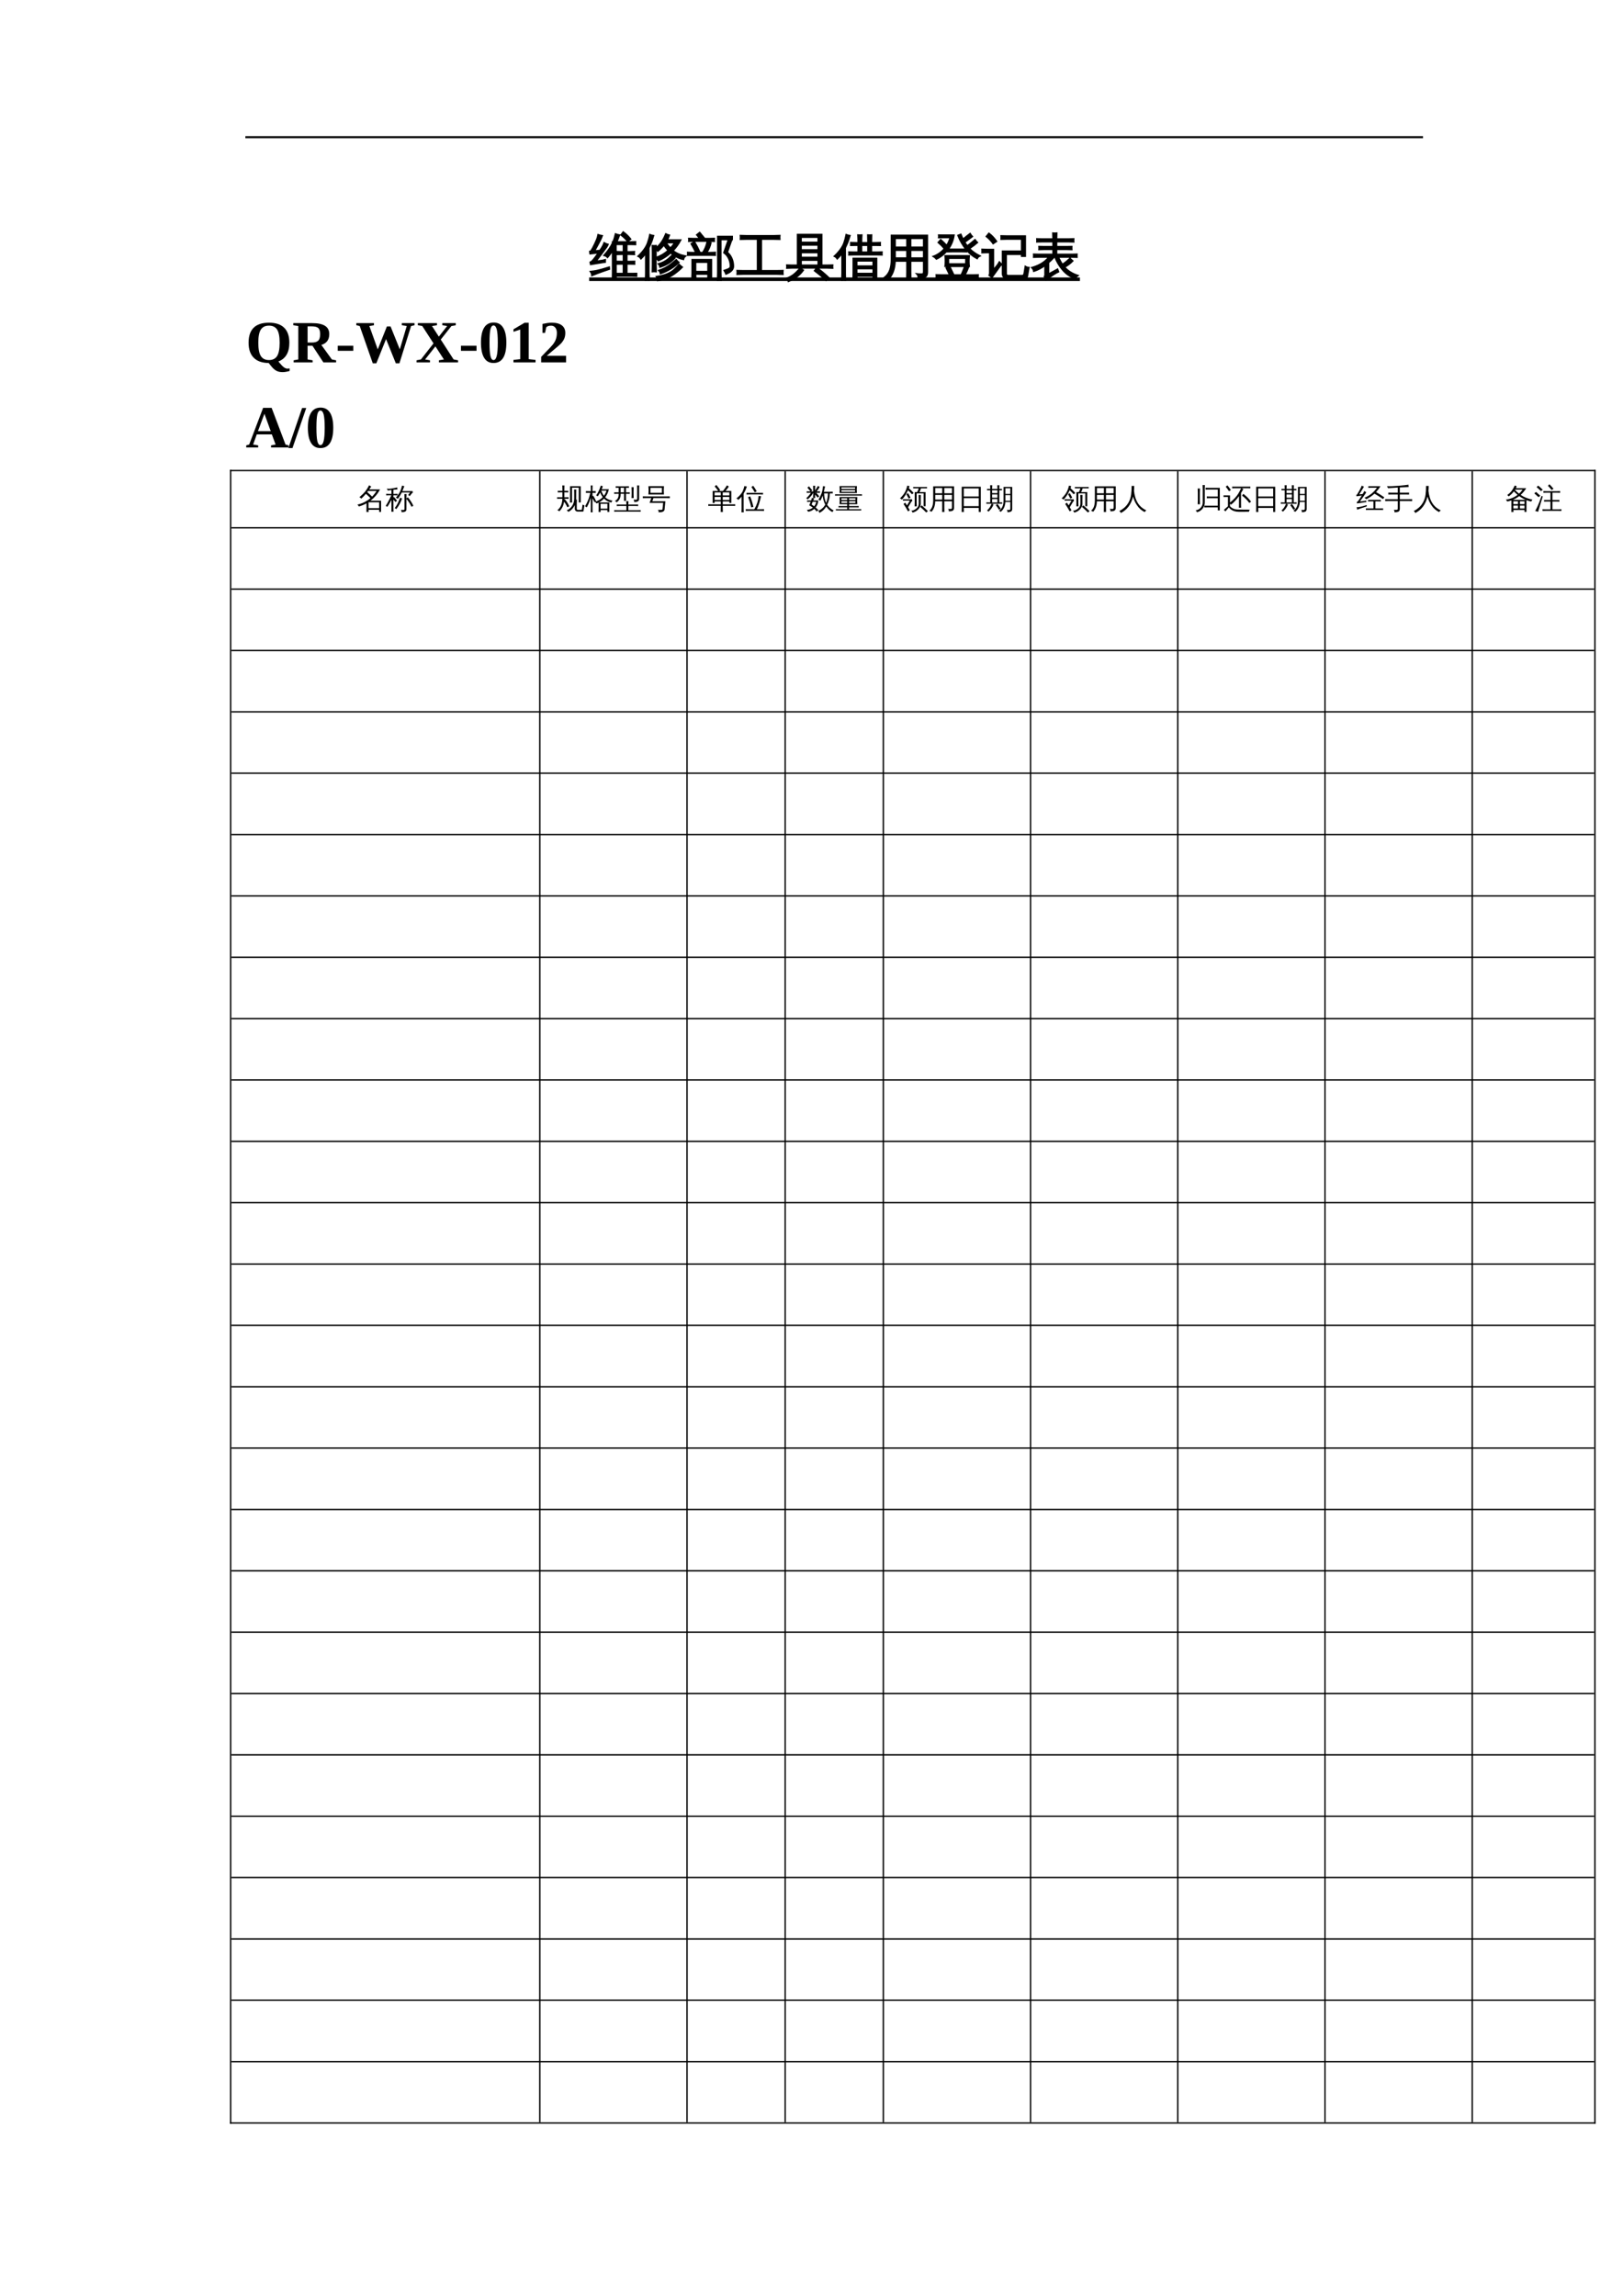 <?xml version="1.0" encoding="UTF-8"?>
<svg xmlns="http://www.w3.org/2000/svg" xmlns:xlink="http://www.w3.org/1999/xlink" width="595.304pt" height="841.89pt" viewBox="0 0 595.304 841.89" version="1.1">
<defs>
<g>
<symbol overflow="visible" id="glyph0-0">
<path style="stroke:none;" d="M 0.594 0 L 0.594 -11.984 L 5.375 -11.984 L 5.375 0 Z M 1.203 -0.594 L 4.781 -0.594 L 4.781 -11.391 L 1.203 -11.391 Z M 1.203 -0.594 "/>
</symbol>
<symbol overflow="visible" id="glyph0-1">
<path style="stroke:none;" d="M 17.344 0.016 C 17.32 0.316 17.32 0.625 17.344 0.938 C 16.781 0.906 16.219 0.891 15.656 0.891 L 9.844 0.891 C 9.852 1.305 9.863 1.723 9.875 2.141 C 9.445 2.098 9.016 2.098 8.578 2.141 C 8.609 1.336 8.625 0.535 8.625 -0.266 L 8.609 -8.594 C 8.047 -7.625 7.422 -6.742 6.734 -5.953 C 6.398 -6.316 5.992 -6.551 5.516 -6.656 C 6.922 -8.25 7.945 -9.738 8.594 -11.125 L 8.594 -11.547 L 8.797 -11.547 C 9.129 -12.367 9.426 -13.344 9.688 -14.469 C 10.145 -14.289 10.609 -14.16 11.078 -14.078 C 10.742 -13.16 10.41 -12.316 10.078 -11.547 L 15.281 -11.547 C 15.844 -11.547 16.406 -11.555 16.969 -11.578 C 16.938 -11.273 16.938 -10.973 16.969 -10.672 C 16.406 -10.691 15.844 -10.703 15.281 -10.703 L 13.781 -10.703 L 13.781 -7.906 L 14.844 -7.906 C 15.406 -7.906 15.973 -7.926 16.547 -7.969 C 16.504 -7.645 16.504 -7.332 16.547 -7.031 C 15.973 -7.062 15.406 -7.078 14.844 -7.078 L 13.781 -7.078 L 13.781 -4.375 L 14.922 -4.375 C 15.484 -4.375 16.051 -4.383 16.625 -4.406 C 16.594 -4.102 16.594 -3.801 16.625 -3.5 C 16.051 -3.52 15.484 -3.531 14.922 -3.531 L 13.781 -3.531 L 13.781 0.047 L 15.656 0.047 C 16.219 0.047 16.781 0.035 17.344 0.016 Z M 14.141 -11.797 C 13.441 -12.68 12.633 -13.461 11.719 -14.141 L 12.5 -15.188 C 13.508 -14.445 14.398 -13.586 15.172 -12.609 Z M 12.594 0.047 L 12.594 -3.531 L 11.703 -3.531 C 11.141 -3.531 10.57 -3.52 10 -3.5 C 10.039 -3.801 10.039 -4.102 10 -4.406 C 10.57 -4.383 11.141 -4.375 11.703 -4.375 L 12.594 -4.375 L 12.594 -7.078 L 11.75 -7.078 C 11.188 -7.078 10.625 -7.062 10.062 -7.031 C 10.082 -7.332 10.082 -7.645 10.062 -7.969 C 10.625 -7.926 11.188 -7.906 11.75 -7.906 L 12.594 -7.906 L 12.594 -10.703 L 9.797 -10.703 L 9.828 0.047 Z M 7.328 -2.297 L 7.391 -1.625 C 5.441 -0.969 4.055 -0.484 3.234 -0.172 C 2.422 0.129 1.688 0.414 1.031 0.688 C 1.02 0.477 0.977 0.254 0.906 0.016 C 0.832 -0.211 0.707 -0.445 0.531 -0.688 C 1.258 -0.758 2.062 -0.883 2.938 -1.062 C 3.82 -1.25 5.285 -1.66 7.328 -2.297 Z M 5.516 -11.219 C 5.734 -11.102 5.953 -10.992 6.172 -10.891 C 6.398 -10.785 6.633 -10.703 6.875 -10.641 C 6.75 -10.328 6.562 -9.988 6.312 -9.625 C 6.062 -9.258 5.43 -8.406 4.422 -7.062 C 3.422 -5.727 2.738 -4.852 2.375 -4.438 L 4.922 -4.781 L 5.875 -5.016 L 5.859 -4.188 L 5.047 -4.094 L 0.562 -3.359 L 0.422 -4.125 C 0.641 -4.188 0.832 -4.301 1 -4.469 C 1.562 -5.031 2.301 -5.969 3.219 -7.281 L 3.484 -7.641 L 0.359 -7.266 L 0.25 -8.031 C 0.457 -8.082 0.617 -8.188 0.734 -8.344 C 1.098 -8.863 1.551 -9.703 2.094 -10.859 C 2.633 -12.016 2.961 -12.801 3.078 -13.219 C 3.191 -13.645 3.27 -13.969 3.312 -14.188 C 3.539 -14.102 3.773 -14.031 4.016 -13.969 C 4.254 -13.914 4.5 -13.867 4.75 -13.828 C 4.676 -13.598 4.566 -13.316 4.422 -12.984 C 4.285 -12.66 3.891 -11.883 3.234 -10.656 C 2.586 -9.426 2.145 -8.609 1.906 -8.203 L 3.984 -8.422 C 4.504 -9.191 4.863 -9.773 5.062 -10.172 C 5.258 -10.566 5.41 -10.914 5.516 -11.219 Z M 5.516 -11.219 "/>
</symbol>
<symbol overflow="visible" id="glyph0-2">
<path style="stroke:none;" d="M 15 -3.266 C 15.332 -2.922 15.695 -2.609 16.094 -2.328 C 15.344 -1.547 14.441 -0.77 13.391 0 C 11.484 1.406 9.422 2.254 7.203 2.547 C 7.203 2.047 7.051 1.586 6.75 1.172 C 7.695 1.055 8.625 0.859 9.531 0.578 C 10.938 0.141 12.07 -0.441 12.938 -1.172 C 13.664 -1.828 14.352 -2.523 15 -3.266 Z M 13.922 -5 C 14.191 -4.645 14.504 -4.328 14.859 -4.047 C 13.148 -2.336 10.926 -0.988 8.188 0 C 8.113 -0.438 7.922 -0.801 7.609 -1.094 C 9.234 -1.633 10.691 -2.398 11.984 -3.391 C 12.648 -3.91 13.297 -4.445 13.922 -5 Z M 12.438 -6.625 C 12.738 -6.289 13.066 -5.988 13.422 -5.719 C 12.098 -4.227 10.297 -3.117 8.016 -2.391 C 7.953 -2.816 7.77 -3.188 7.469 -3.5 C 8.832 -3.875 10.035 -4.5 11.078 -5.375 C 11.547 -5.781 12 -6.195 12.438 -6.625 Z M 6.469 -3.203 C 6.469 -2.367 6.488 -1.539 6.531 -0.719 C 6.094 -0.77 5.648 -0.77 5.203 -0.719 C 5.234 -1.539 5.25 -2.367 5.25 -3.203 L 5.25 -7.703 C 5.25 -8.523 5.234 -9.348 5.203 -10.172 C 5.648 -10.129 6.094 -10.129 6.531 -10.172 C 6.52 -9.859 6.508 -9.551 6.5 -9.25 C 7.625 -10.195 8.52 -11.285 9.188 -12.516 C 9.531 -13.16 9.844 -13.816 10.125 -14.484 C 10.52 -14.273 10.938 -14.117 11.375 -14.016 C 11.164 -13.41 10.898 -12.82 10.578 -12.25 L 15.516 -12.25 C 14.742 -10.77 13.805 -9.477 12.703 -8.375 C 13.953 -7.383 15.473 -6.719 17.266 -6.375 C 16.891 -6.07 16.656 -5.68 16.562 -5.203 C 14.883 -5.555 13.332 -6.359 11.906 -7.609 C 10.52 -6.391 9.031 -5.441 7.438 -4.766 C 7.164 -5.141 6.844 -5.457 6.469 -5.719 Z M 10.125 -11.359 C 10.676 -10.523 11.234 -9.812 11.797 -9.219 C 12.41 -9.875 12.961 -10.586 13.453 -11.359 Z M 6.484 -8.984 L 6.469 -5.797 C 8.164 -6.367 9.68 -7.254 11.016 -8.453 C 10.43 -9.066 9.891 -9.742 9.391 -10.484 C 8.773 -9.703 8.051 -8.961 7.219 -8.266 C 7.031 -8.566 6.785 -8.805 6.484 -8.984 Z M 3.922 2.391 C 3.723 2.367 3.52 2.359 3.312 2.359 C 3.113 2.359 2.914 2.367 2.719 2.391 C 2.758 1.566 2.781 0.738 2.781 -0.094 L 2.781 -7.547 L 2.547 -7.203 C 2.078 -6.555 1.562 -5.969 1 -5.438 C 0.883 -5.625 0.742 -5.797 0.578 -5.953 C 0.41 -6.117 0.219 -6.25 0 -6.344 C 0.57 -6.883 1.117 -7.469 1.641 -8.094 C 2.484 -9.125 3.082 -10.129 3.438 -11.109 C 3.582 -11.492 3.742 -12.004 3.922 -12.641 C 4.098 -13.273 4.219 -13.797 4.281 -14.203 C 4.5 -14.117 4.711 -14.047 4.922 -13.984 C 5.129 -13.93 5.348 -13.891 5.578 -13.859 C 5.266 -12.734 4.945 -11.801 4.625 -11.062 C 4.301 -10.32 4.047 -9.766 3.859 -9.391 L 3.859 -0.094 C 3.859 0.738 3.879 1.566 3.922 2.391 Z M 3.922 2.391 "/>
</symbol>
<symbol overflow="visible" id="glyph0-3">
<path style="stroke:none;" d="M 3.062 2.141 C 2.613 2.098 2.172 2.098 1.734 2.141 C 1.773 1.336 1.797 0.523 1.797 -0.297 L 1.797 -5.047 L 8.828 -5.047 L 8.828 2.109 L 7.609 2.109 L 7.609 0.188 L 3 0.188 C 3 0.844 3.02 1.492 3.062 2.141 Z M 5.641 -7.625 C 6.391 -8.664 6.945 -9.969 7.312 -11.531 C 7.738 -11.395 8.172 -11.297 8.609 -11.234 C 8.391 -10.109 7.875 -8.906 7.062 -7.625 L 8.453 -7.625 C 9.035 -7.625 9.625 -7.645 10.219 -7.688 C 10.176 -7.363 10.176 -7.047 10.219 -6.734 C 9.625 -6.754 9.035 -6.766 8.453 -6.766 L 1.938 -6.766 C 1.352 -6.766 0.766 -6.754 0.172 -6.734 C 0.211 -7.047 0.211 -7.363 0.172 -7.688 C 0.766 -7.645 1.352 -7.625 1.938 -7.625 L 3.188 -7.625 C 2.676 -8.738 2.109 -9.82 1.484 -10.875 L 2.625 -11.562 C 3.332 -10.375 3.969 -9.145 4.531 -7.875 L 4.016 -7.625 Z M 9.859 -12.812 C 9.828 -12.5 9.828 -12.18 9.859 -11.859 C 9.273 -11.891 8.691 -11.906 8.109 -11.906 L 2.344 -11.906 C 1.75 -11.906 1.16 -11.891 0.578 -11.859 C 0.617 -12.18 0.617 -12.5 0.578 -12.812 C 1.16 -12.781 1.75 -12.766 2.344 -12.766 L 4.641 -12.766 L 3.5 -14.172 L 4.531 -15 L 6.125 -13.062 L 5.75 -12.766 L 8.109 -12.766 C 8.691 -12.766 9.273 -12.781 9.859 -12.812 Z M 7.609 -4.172 L 3 -4.172 L 3 -0.672 L 7.609 -0.672 Z M 14.641 -7.75 C 15.348 -7.176 15.895 -6.441 16.281 -5.547 C 16.676 -4.648 16.875 -3.688 16.875 -2.656 C 16.875 -1.633 16.219 -0.801 14.906 -0.156 L 14.203 0.156 C 14.117 -0.062 14.023 -0.273 13.922 -0.484 C 13.828 -0.703 13.719 -0.906 13.594 -1.094 L 14.734 -1.5 C 15.473 -1.75 15.844 -2.141 15.844 -2.672 C 15.844 -3.691 15.629 -4.645 15.203 -5.531 C 14.773 -6.426 14.191 -7.129 13.453 -7.641 L 15.125 -12.484 L 12.266 -12.484 L 12.266 -0.219 C 12.266 0.656 12.285 1.531 12.328 2.406 C 12.141 2.383 11.941 2.375 11.734 2.375 C 11.535 2.375 11.336 2.383 11.141 2.406 C 11.18 1.539 11.203 0.664 11.203 -0.219 L 11.203 -13.547 L 16.438 -13.547 L 16.438 -12.484 C 16.258 -12.242 16.117 -11.977 16.016 -11.688 Z M 14.641 -7.75 "/>
</symbol>
<symbol overflow="visible" id="glyph0-4">
<path style="stroke:none;" d="M 17.047 -1.031 C 17.004 -0.602 17.004 -0.176 17.047 0.25 C 16.254 0.207 15.461 0.188 14.672 0.188 L 2.688 0.188 C 1.895 0.188 1.102 0.207 0.312 0.25 C 0.363 -0.176 0.363 -0.602 0.312 -1.031 C 1.102 -1 1.895 -0.984 2.688 -0.984 L 7.781 -0.984 L 7.781 -12.641 L 3.875 -12.641 C 3.082 -12.641 2.297 -12.625 1.516 -12.594 C 1.555 -13.02 1.555 -13.445 1.516 -13.875 C 2.297 -13.832 3.082 -13.812 3.875 -13.812 L 13.516 -13.812 C 14.316 -13.812 15.109 -13.832 15.891 -13.875 C 15.848 -13.445 15.848 -13.02 15.891 -12.594 C 15.109 -12.625 14.316 -12.641 13.516 -12.641 L 9.109 -12.641 L 9.109 -0.984 L 14.672 -0.984 C 15.461 -0.984 16.254 -1 17.047 -1.031 Z M 17.047 -1.031 "/>
</symbol>
<symbol overflow="visible" id="glyph0-5">
<path style="stroke:none;" d="M 5.391 -2 C 5.734 -1.695 6.102 -1.43 6.5 -1.203 C 5.258 0.555 3.461 1.906 1.109 2.844 C 1.016 2.414 0.801 2.062 0.469 1.781 C 1.477 1.414 2.352 0.938 3.094 0.344 C 3.844 -0.25 4.609 -1.031 5.391 -2 Z M 17.266 -3.047 C 17.223 -2.703 17.223 -2.359 17.266 -2.016 C 16.629 -2.055 15.992 -2.078 15.359 -2.078 L 11.609 -2.078 C 13.066 -0.961 14.461 0.223 15.797 1.484 L 14.875 2.469 C 13.551 1.227 12.164 0.062 10.719 -1.031 L 11.516 -2.078 L 2.406 -2.078 C 1.77 -2.078 1.145 -2.055 0.531 -2.016 C 0.562 -2.359 0.562 -2.703 0.531 -3.047 C 1.145 -3.016 1.77 -3 2.406 -3 L 4.469 -3 L 4.469 -14.281 L 13.266 -14.281 L 13.266 -3 L 15.359 -3 C 15.992 -3 16.629 -3.016 17.266 -3.047 Z M 12.031 -11.391 L 12.031 -13.344 L 5.703 -13.344 C 5.703 -12.469 5.703 -11.816 5.703 -11.391 Z M 12.031 -8.625 L 12.031 -10.484 L 5.703 -10.484 L 5.703 -8.625 Z M 12.031 -5.859 L 12.031 -7.703 L 5.703 -7.703 L 5.719 -5.859 Z M 12.031 -3 L 12.031 -4.922 L 5.719 -4.922 L 5.719 -3 Z M 12.031 -3 "/>
</symbol>
<symbol overflow="visible" id="glyph0-6">
<path style="stroke:none;" d="M 8.156 2.156 C 7.719 2.113 7.281 2.113 6.844 2.156 C 6.875 1.352 6.891 0.539 6.891 -0.281 L 6.891 -5.516 L 15.391 -5.516 L 15.391 2.125 L 14.203 2.125 L 14.203 0.922 L 8.125 0.922 C 8.125 1.336 8.133 1.75 8.156 2.156 Z M 17.359 -7.828 C 17.328 -7.504 17.328 -7.188 17.359 -6.875 C 16.773 -6.895 16.191 -6.906 15.609 -6.906 L 7.062 -6.906 C 6.477 -6.906 5.895 -6.895 5.312 -6.875 C 5.344 -7.188 5.344 -7.504 5.312 -7.828 C 5.895 -7.797 6.477 -7.781 7.062 -7.781 L 8.688 -7.781 L 8.688 -10.391 L 7.734 -10.391 C 7.148 -10.391 6.57 -10.379 6 -10.359 C 6.02 -10.672 6.02 -10.984 6 -11.297 C 6.57 -11.266 7.148 -11.25 7.734 -11.25 L 8.688 -11.25 L 8.688 -11.641 C 8.688 -12.441 8.66 -13.254 8.609 -14.078 C 9.055 -14.035 9.504 -14.035 9.953 -14.078 C 9.898 -13.254 9.875 -12.441 9.875 -11.641 L 9.875 -11.25 L 12.281 -11.25 L 12.281 -11.641 C 12.281 -12.441 12.266 -13.254 12.234 -14.078 C 12.672 -14.035 13.109 -14.035 13.547 -14.078 C 13.516 -13.254 13.5 -12.441 13.5 -11.641 L 13.5 -11.25 L 14.969 -11.25 C 15.562 -11.25 16.148 -11.266 16.734 -11.297 C 16.703 -10.984 16.703 -10.672 16.734 -10.359 C 16.148 -10.379 15.562 -10.391 14.969 -10.391 L 13.5 -10.391 L 13.5 -7.781 L 15.609 -7.781 C 16.191 -7.781 16.773 -7.797 17.359 -7.828 Z M 14.203 -2.688 L 14.203 -4.656 L 8.109 -4.656 C 8.109 -4.008 8.109 -3.352 8.109 -2.688 Z M 14.203 -1.828 L 8.109 -1.828 L 8.109 0.031 L 14.203 0.031 Z M 12.281 -7.781 L 12.281 -10.391 L 9.875 -10.391 L 9.875 -7.781 Z M 3.938 2.391 C 3.738 2.367 3.535 2.359 3.328 2.359 C 3.117 2.359 2.914 2.367 2.719 2.391 C 2.758 1.566 2.781 0.738 2.781 -0.094 L 2.781 -7.547 L 2.562 -7.203 C 2.082 -6.555 1.562 -5.969 1 -5.438 C 0.895 -5.625 0.754 -5.797 0.578 -5.953 C 0.41 -6.117 0.219 -6.25 0 -6.344 C 0.582 -6.883 1.129 -7.469 1.641 -8.094 C 2.492 -9.125 3.102 -10.129 3.469 -11.109 C 3.602 -11.492 3.758 -12.004 3.938 -12.641 C 4.113 -13.273 4.238 -13.797 4.312 -14.203 C 4.52 -14.117 4.727 -14.047 4.938 -13.984 C 5.156 -13.93 5.379 -13.891 5.609 -13.859 C 5.285 -12.734 4.961 -11.801 4.641 -11.062 C 4.328 -10.32 4.078 -9.766 3.891 -9.391 L 3.891 -0.094 C 3.891 0.738 3.906 1.566 3.938 2.391 Z M 3.938 2.391 "/>
</symbol>
<symbol overflow="visible" id="glyph0-7">
<path style="stroke:none;" d="M 9.938 2.188 C 9.469 2.125 9 2.125 8.531 2.188 C 8.562 1.301 8.578 0.426 8.578 -0.438 L 8.578 -4.594 L 4.172 -4.594 C 4.086 -1.727 3.285 0.492 1.766 2.078 C 1.41 1.66 0.969 1.438 0.438 1.406 C 1.344 0.656 1.977 -0.254 2.344 -1.328 C 2.719 -2.398 2.898 -3.703 2.891 -5.234 L 2.891 -13.953 L 16.016 -13.953 L 16.016 -0.422 C 16.016 0.398 15.75 0.969 15.219 1.281 C 14.688 1.602 13.836 1.754 12.672 1.734 C 12.805 1.141 12.664 0.617 12.25 0.172 C 12.625 0.223 13.062 0.25 13.562 0.25 C 14.062 0.258 14.379 0.211 14.516 0.109 C 14.672 -0.066 14.738 -0.473 14.719 -1.109 L 14.719 -4.594 L 9.875 -4.594 L 9.875 -0.438 C 9.875 0.426 9.895 1.301 9.938 2.188 Z M 9.875 -5.641 L 14.719 -5.641 L 14.719 -8.562 L 9.875 -8.562 Z M 8.578 -5.641 L 8.578 -8.562 L 4.188 -8.562 L 4.188 -5.641 Z M 9.875 -9.609 L 14.719 -9.609 L 14.719 -12.906 L 9.875 -12.906 Z M 8.578 -9.609 L 8.578 -12.906 L 4.188 -12.906 L 4.188 -9.609 Z M 8.578 -9.609 "/>
</symbol>
<symbol overflow="visible" id="glyph0-8">
<path style="stroke:none;" d="M 16.625 0.547 C 16.602 0.836 16.602 1.129 16.625 1.422 C 16.07 1.398 15.523 1.391 14.984 1.391 L 2.984 1.391 C 2.43 1.391 1.883 1.398 1.344 1.422 C 1.375 1.129 1.375 0.836 1.344 0.547 C 1.883 0.566 2.43 0.578 2.984 0.578 L 6.281 0.578 L 5.031 -2.016 L 6.203 -2.578 L 7.672 0.438 L 7.391 0.578 L 10.484 0.578 C 10.598 0.348 10.691 0.145 10.766 -0.031 L 11.812 -2.578 C 12.195 -2.367 12.598 -2.207 13.016 -2.094 C 12.711 -1.289 12.301 -0.398 11.781 0.578 L 14.984 0.578 C 15.523 0.578 16.07 0.566 16.625 0.547 Z M 4.594 -2.656 C 4.727 -3.914 4.727 -5.188 4.594 -6.469 L 13.375 -6.469 C 13.227 -5.188 13.223 -3.914 13.359 -2.656 Z M 12.359 -8.719 C 12.348 -8.5 12.352 -8.266 12.375 -8.016 C 11.82 -8.035 11.273 -8.047 10.734 -8.047 L 7.109 -8.047 C 6.566 -8.047 6.02 -8.035 5.469 -8.016 C 5.488 -8.234 5.492 -8.445 5.484 -8.656 C 4.367 -7.227 3.004 -6.125 1.391 -5.344 C 1.086 -5.719 0.727 -6.023 0.312 -6.266 C 1.906 -6.879 3.25 -7.832 4.344 -9.125 C 3.656 -9.938 2.906 -10.691 2.094 -11.391 L 2.953 -12.359 C 3.723 -11.68 4.453 -10.961 5.141 -10.203 C 5.742 -11.117 6.18 -12.125 6.453 -13.219 L 3.891 -13.219 C 3.336 -13.219 2.785 -13.207 2.234 -13.188 C 2.266 -13.477 2.266 -13.77 2.234 -14.062 C 2.785 -14.039 3.336 -14.031 3.891 -14.031 L 7.781 -14.031 C 7.5 -12.133 6.797 -10.422 5.672 -8.891 C 6.141 -8.867 6.617 -8.859 7.109 -8.859 L 10.734 -8.859 C 11.234 -8.859 11.734 -8.867 12.234 -8.891 C 11.023 -10.391 10.051 -12.078 9.312 -13.953 L 10.312 -14.328 C 10.57 -13.68 10.844 -13.082 11.125 -12.531 L 12.625 -13.766 L 13.719 -14.594 C 13.938 -14.219 14.195 -13.867 14.5 -13.547 C 14.145 -13.266 13.781 -12.992 13.406 -12.734 L 11.688 -11.5 C 12.008 -10.969 12.332 -10.488 12.656 -10.062 C 13.176 -10.414 13.789 -10.895 14.5 -11.5 L 15.516 -12.344 C 15.766 -11.988 16.047 -11.66 16.359 -11.359 C 15.66 -10.734 14.688 -10 13.438 -9.156 C 14.469 -8.094 15.738 -7.188 17.25 -6.438 C 16.82 -6.25 16.504 -5.941 16.297 -5.516 C 14.836 -6.266 13.523 -7.332 12.359 -8.719 Z M 5.766 -5.641 L 5.766 -3.469 L 12.188 -3.469 L 12.203 -5.641 Z M 5.766 -5.641 "/>
</symbol>
<symbol overflow="visible" id="glyph0-9">
<path style="stroke:none;" d="M 9.547 1.969 C 8.984 1.969 8.523 1.781 8.172 1.406 C 7.816 1.039 7.641 0.578 7.641 0.016 L 7.641 -8.141 L 14.656 -8.141 L 14.656 -12.656 L 9.266 -12.656 C 8.547 -12.656 7.832 -12.641 7.125 -12.609 C 7.164 -12.992 7.164 -13.379 7.125 -13.766 C 7.832 -13.734 8.547 -13.719 9.266 -13.719 L 15.938 -13.719 L 15.938 -6.375 L 14.656 -6.375 L 14.656 -7.078 L 8.938 -7.078 L 8.938 0.016 C 8.938 0.223 8.992 0.406 9.109 0.562 C 9.234 0.719 9.383 0.797 9.562 0.797 L 14.891 0.797 C 15.285 0.797 15.531 0.457 15.625 -0.219 L 16 -2.547 C 16.375 -2.305 16.789 -2.176 17.25 -2.156 L 16.734 0.781 C 16.609 1.57 16.312 1.969 15.844 1.969 Z M 0.125 -7.672 C 0.133 -7.859 0.141 -8.051 0.141 -8.25 C 0.141 -8.445 0.133 -8.641 0.125 -8.828 C 0.852 -8.785 1.578 -8.766 2.297 -8.766 L 4.25 -8.766 L 4.25 -1.203 L 5.891 -3.234 L 6.469 -4.188 L 7.266 -3.344 L 6.656 -2.672 L 3.734 1.375 L 2.766 0.656 C 2.891 0.395 2.953 0.117 2.953 -0.172 L 2.953 -7.719 L 2.297 -7.719 C 1.578 -7.719 0.852 -7.703 0.125 -7.672 Z M 5.375 -11.797 L 4.188 -11 C 3.895 -11.414 3.547 -11.844 3.141 -12.281 C 2.742 -12.727 2.273 -13.164 1.734 -13.594 L 2.625 -14.703 C 3.238 -14.234 3.77 -13.75 4.219 -13.25 C 4.664 -12.75 5.051 -12.266 5.375 -11.797 Z M 5.375 -11.797 "/>
</symbol>
<symbol overflow="visible" id="glyph0-10">
<path style="stroke:none;" d="M 5.234 0.578 L 5.234 -3.031 C 3.898 -2.039 2.523 -1.316 1.109 -0.859 C 1.016 -1.367 0.781 -1.797 0.406 -2.141 C 2.582 -2.785 4.289 -3.68 5.531 -4.828 C 5.863 -5.141 6.266 -5.551 6.734 -6.062 L 2.969 -6.062 C 2.332 -6.062 1.703 -6.047 1.078 -6.016 C 1.109 -6.348 1.109 -6.688 1.078 -7.031 C 1.703 -7 2.332 -6.984 2.969 -6.984 L 8.172 -6.984 L 8.172 -8.875 L 4.922 -8.875 C 4.285 -8.875 3.656 -8.859 3.031 -8.828 C 3.062 -9.16 3.062 -9.5 3.031 -9.844 C 3.656 -9.82 4.285 -9.812 4.922 -9.812 L 8.172 -9.812 L 8.172 -11.688 L 4.125 -11.688 C 3.508 -11.688 2.883 -11.672 2.25 -11.641 C 2.281 -11.973 2.281 -12.316 2.25 -12.672 C 2.883 -12.641 3.508 -12.625 4.125 -12.625 L 8.172 -12.625 C 8.16 -13.352 8.141 -14.07 8.109 -14.781 C 8.566 -14.738 9.02 -14.738 9.469 -14.781 C 9.438 -14.07 9.414 -13.352 9.406 -12.625 L 13.797 -12.625 C 14.422 -12.625 15.051 -12.641 15.688 -12.672 C 15.645 -12.316 15.645 -11.973 15.688 -11.641 C 15.051 -11.672 14.422 -11.688 13.797 -11.688 L 9.406 -11.688 L 9.406 -9.812 L 13.094 -9.812 C 13.727 -9.812 14.359 -9.82 14.984 -9.844 C 14.941 -9.5 14.941 -9.16 14.984 -8.828 C 14.359 -8.859 13.727 -8.875 13.094 -8.875 L 9.406 -8.875 L 9.406 -6.984 L 15.016 -6.984 C 15.648 -6.984 16.273 -7 16.891 -7.031 C 16.859 -6.688 16.859 -6.348 16.891 -6.016 C 16.273 -6.047 15.648 -6.062 15.016 -6.062 L 10.094 -6.062 C 10.539 -5 11.035 -4.07 11.578 -3.281 C 12.535 -3.895 13.469 -4.656 14.375 -5.562 C 14.656 -5.207 14.973 -4.883 15.328 -4.594 C 14.555 -3.789 13.555 -3.035 12.328 -2.328 C 13.566 -0.93 15.191 0.094 17.203 0.75 C 16.797 1.02 16.516 1.391 16.359 1.859 C 14.441 1.172 12.875 0.094 11.656 -1.375 C 10.5 -2.727 9.57 -4.289 8.875 -6.062 L 8.547 -6.062 C 7.879 -5.312 7.188 -4.629 6.469 -4.016 L 6.469 0.266 L 9.781 -1.547 L 10.109 -0.656 C 9.672 -0.477 8.973 -0.07 8.016 0.562 C 7.055 1.207 6.25 1.77 5.594 2.25 L 5.016 1.141 C 5.16 0.992 5.234 0.805 5.234 0.578 Z M 5.234 0.578 "/>
</symbol>
<symbol overflow="visible" id="glyph1-0">
<path style="stroke:none;" d=""/>
</symbol>
<symbol overflow="visible" id="glyph1-1">
<path style="stroke:none;" d="M 1.078 -7.219 C 1.078 -12.113 3.57 -14.562 8.562 -14.562 C 11.02 -14.562 12.879 -13.941 14.141 -12.703 C 15.398 -11.461 16.031 -9.633 16.031 -7.219 C 16.031 -3.656 14.691 -1.363 12.016 -0.344 L 12.562 0.312 C 13.613 1.625 14.516 2.281 15.266 2.281 C 15.641 2.281 15.93 2.254 16.141 2.203 L 16.141 3.125 C 15.992 3.195 15.645 3.285 15.094 3.391 C 14.551 3.504 14.055 3.562 13.609 3.562 C 13.086 3.562 12.625 3.516 12.219 3.422 C 11.812 3.328 11.438 3.176 11.094 2.969 C 10.75 2.77 10.41 2.504 10.078 2.172 C 9.742 1.836 9.195 1.188 8.438 0.219 C 6.051 0.195 4.227 -0.441 2.969 -1.703 C 1.707 -2.961 1.078 -4.801 1.078 -7.219 Z M 4.641 -7.219 C 4.641 -4.938 4.953 -3.305 5.578 -2.328 C 6.203 -1.348 7.195 -0.859 8.562 -0.859 C 9.914 -0.859 10.906 -1.348 11.531 -2.328 C 12.156 -3.305 12.469 -4.938 12.469 -7.219 C 12.469 -9.488 12.156 -11.098 11.531 -12.047 C 10.906 -13.004 9.914 -13.484 8.562 -13.484 C 7.195 -13.484 6.203 -13.004 5.578 -12.047 C 4.953 -11.098 4.641 -9.488 4.641 -7.219 Z M 4.641 -7.219 "/>
</symbol>
<symbol overflow="visible" id="glyph1-2">
<path style="stroke:none;" d="M 5.625 -6.109 L 5.625 -1.078 L 7.469 -0.781 L 7.469 0 L 0.516 0 L 0.516 -0.781 L 2.219 -1.078 L 2.219 -13.344 L 0.375 -13.625 L 0.375 -14.406 L 7.266 -14.406 C 9.379 -14.406 10.957 -14.078 12 -13.422 C 13.051 -12.773 13.578 -11.758 13.578 -10.375 C 13.578 -8.312 12.609 -6.988 10.672 -6.406 L 14.531 -1.078 L 16.078 -0.781 L 16.078 0 L 11.422 0 L 7.406 -6.109 Z M 10.234 -10.359 C 10.234 -11.43 10.008 -12.176 9.562 -12.594 C 9.113 -13.008 8.301 -13.219 7.125 -13.219 L 5.625 -13.219 L 5.625 -7.281 L 7.172 -7.281 C 8.273 -7.281 9.062 -7.508 9.531 -7.969 C 10 -8.426 10.234 -9.223 10.234 -10.359 Z M 10.234 -10.359 "/>
</symbol>
<symbol overflow="visible" id="glyph1-3">
<path style="stroke:none;" d="M 0.812 -4.25 L 0.812 -6.109 L 6.516 -6.109 L 6.516 -4.25 Z M 0.812 -4.25 "/>
</symbol>
<symbol overflow="visible" id="glyph1-4">
<path style="stroke:none;" d="M 16.125 0.328 L 14.797 0.328 L 11.219 -8.547 L 7.656 0.328 L 6.344 0.328 L 1.562 -13.344 L 0.312 -13.625 L 0.312 -14.406 L 6.781 -14.406 L 6.781 -13.625 L 5.094 -13.344 L 8.172 -4.766 L 11.531 -13.188 L 12.875 -13.188 L 16.266 -4.781 L 18.812 -13.344 L 17 -13.625 L 17 -14.406 L 21.656 -14.406 L 21.656 -13.625 L 20.406 -13.344 Z M 16.125 0.328 "/>
</symbol>
<symbol overflow="visible" id="glyph1-5">
<path style="stroke:none;" d="M 3.547 -1.078 L 5.328 -0.781 L 5.328 0 L 0.406 0 L 0.406 -0.781 L 2 -1.078 L 6.625 -6.969 L 2.5 -13.344 L 0.875 -13.625 L 0.875 -14.406 L 7.891 -14.406 L 7.891 -13.625 L 6.062 -13.344 L 8.578 -9.453 L 11.641 -13.344 L 9.859 -13.625 L 9.859 -14.406 L 14.797 -14.406 L 14.797 -13.625 L 13.203 -13.344 L 9.281 -8.375 L 14 -1.078 L 15.625 -0.781 L 15.625 0 L 8.609 0 L 8.609 -0.781 L 10.438 -1.078 L 7.328 -5.875 Z M 3.547 -1.078 "/>
</symbol>
<symbol overflow="visible" id="glyph1-6">
<path style="stroke:none;" d="M 10.156 -7.266 C 10.156 -2.273 8.582 0.219 5.438 0.219 C 3.914 0.219 2.77 -0.414 2 -1.688 C 1.227 -2.969 0.844 -4.828 0.844 -7.266 C 0.844 -9.648 1.227 -11.473 2 -12.734 C 2.77 -13.992 3.941 -14.625 5.516 -14.625 C 7.035 -14.625 8.188 -14 8.969 -12.75 C 9.758 -11.5 10.156 -9.672 10.156 -7.266 Z M 7.016 -7.266 C 7.016 -9.492 6.891 -11.098 6.641 -12.078 C 6.391 -13.055 5.992 -13.547 5.453 -13.547 C 4.922 -13.547 4.539 -13.07 4.312 -12.125 C 4.094 -11.176 3.984 -9.555 3.984 -7.266 C 3.984 -4.93 4.098 -3.281 4.328 -2.312 C 4.555 -1.344 4.93 -0.859 5.453 -0.859 C 5.984 -0.859 6.375 -1.352 6.625 -2.344 C 6.883 -3.332 7.016 -4.973 7.016 -7.266 Z M 7.016 -7.266 "/>
</symbol>
<symbol overflow="visible" id="glyph1-7">
<path style="stroke:none;" d="M 7.359 -1.188 L 9.859 -0.922 L 9.859 0 L 1.766 0 L 1.766 -0.922 L 4.25 -1.188 L 4.25 -12.047 L 1.766 -11.219 L 1.766 -12.141 L 5.828 -14.531 L 7.359 -14.531 Z M 7.359 -1.188 "/>
</symbol>
<symbol overflow="visible" id="glyph1-8">
<path style="stroke:none;" d="M 10.062 0 L 0.922 0 L 0.922 -2.031 C 1.535 -2.688 2.102 -3.273 2.625 -3.797 C 3.77 -4.93 4.609 -5.82 5.141 -6.469 C 5.672 -7.113 6.062 -7.785 6.312 -8.484 C 6.562 -9.18 6.688 -9.973 6.688 -10.859 C 6.688 -11.641 6.492 -12.27 6.109 -12.75 C 5.734 -13.227 5.227 -13.469 4.594 -13.469 C 4.156 -13.469 3.801 -13.422 3.531 -13.328 C 3.27 -13.234 3.023 -13.094 2.797 -12.906 L 2.344 -10.828 L 1.406 -10.828 L 1.406 -14.109 C 1.977 -14.234 2.535 -14.336 3.078 -14.422 C 3.629 -14.516 4.227 -14.562 4.875 -14.562 C 6.457 -14.562 7.672 -14.234 8.516 -13.578 C 9.359 -12.93 9.781 -12.008 9.781 -10.812 C 9.781 -10.051 9.656 -9.363 9.406 -8.75 C 9.156 -8.145 8.758 -7.551 8.219 -6.969 C 7.676 -6.395 6.598 -5.453 4.984 -4.141 C 4.367 -3.641 3.703 -3.066 2.984 -2.422 L 10.062 -2.422 Z M 10.062 0 "/>
</symbol>
<symbol overflow="visible" id="glyph1-9">
<path style="stroke:none;" d="M 4.594 -0.781 L 4.594 0 L 0.219 0 L 0.219 -0.781 L 1.297 -1.078 L 6.406 -14.531 L 9.531 -14.531 L 14.625 -1.078 L 15.734 -0.781 L 15.734 0 L 9.312 0 L 9.312 -0.781 L 10.984 -1.078 L 9.609 -4.797 L 4.078 -4.797 L 2.75 -1.078 Z M 6.891 -12.359 L 4.516 -5.984 L 9.203 -5.984 Z M 6.891 -12.359 "/>
</symbol>
<symbol overflow="visible" id="glyph1-10">
<path style="stroke:none;" d="M 1.297 0.219 L -0.219 0.219 L 4.828 -14.484 L 6.344 -14.484 Z M 1.297 0.219 "/>
</symbol>
<symbol overflow="visible" id="glyph2-0">
<path style="stroke:none;" d="M 0.344 0 L 0.344 -7 L 3.141 -7 L 3.141 0 Z M 0.703 -0.344 L 2.797 -0.344 L 2.797 -6.641 L 0.703 -6.641 Z M 0.703 -0.344 "/>
</symbol>
<symbol overflow="visible" id="glyph2-1">
<path style="stroke:none;" d="M 4.297 1.266 C 4.023 1.234 3.758 1.234 3.5 1.266 C 3.52 0.766 3.531 0.27 3.531 -0.219 L 3.531 -1.922 C 2.656 -1.422 1.723 -1.035 0.734 -0.766 C 0.586 -1.023 0.406 -1.254 0.188 -1.453 C 1.383 -1.703 2.5 -2.145 3.531 -2.781 L 3.531 -2.891 C 3.613 -2.891 3.676 -2.891 3.719 -2.891 C 4.156 -3.172 4.578 -3.484 4.984 -3.828 C 4.441 -4.379 3.879 -4.906 3.297 -5.406 C 2.754 -4.738 2.191 -4.145 1.609 -3.625 C 1.441 -3.875 1.211 -4.051 0.922 -4.156 C 1.848 -4.945 2.562 -5.656 3.062 -6.281 C 3.57 -6.914 4.051 -7.672 4.5 -8.547 C 4.738 -8.367 4.992 -8.219 5.266 -8.094 L 4.516 -7.016 L 8.5 -7.016 C 7.625 -5.391 6.453 -4.008 4.984 -2.875 L 8.875 -2.875 L 8.875 1.234 L 8.156 1.234 L 8.156 0.438 L 4.281 0.438 C 4.281 0.707 4.285 0.984 4.297 1.266 Z M 8.156 -2.312 L 4.266 -2.312 L 4.266 -0.141 L 8.156 -0.141 Z M 5.578 -4.375 C 6.203 -5 6.75 -5.691 7.219 -6.453 L 4.109 -6.453 L 3.797 -6.047 C 4.422 -5.504 5.016 -4.945 5.578 -4.375 Z M 5.578 -4.375 "/>
</symbol>
<symbol overflow="visible" id="glyph2-2">
<path style="stroke:none;" d="M 5.344 -3.969 C 5.582 -3.863 5.828 -3.785 6.078 -3.734 C 5.691 -2.461 4.988 -1.148 3.969 0.203 C 3.801 0.023 3.598 -0.086 3.359 -0.141 C 3.773 -0.672 4.129 -1.223 4.422 -1.797 C 4.723 -2.379 5.031 -3.102 5.344 -3.969 Z M 6.969 -0.062 L 6.969 -3.906 C 6.969 -4.375 6.957 -4.848 6.938 -5.328 C 7.195 -5.305 7.457 -5.305 7.719 -5.328 C 7.688 -4.848 7.672 -4.375 7.672 -3.906 L 7.672 -3.688 L 8.172 -4.141 C 9.016 -3.191 9.695 -2.141 10.219 -0.984 L 9.516 -0.672 C 9.047 -1.723 8.43 -2.676 7.672 -3.531 L 7.672 0.219 C 7.672 0.633 7.523 0.926 7.234 1.094 C 6.91 1.258 6.453 1.336 5.859 1.328 C 5.93 1.004 5.852 0.719 5.625 0.469 C 5.832 0.5 6.078 0.516 6.359 0.516 C 6.641 0.516 6.812 0.488 6.875 0.438 C 6.938 0.395 6.969 0.227 6.969 -0.062 Z M 6.188 -6.406 L 9.922 -6.406 L 10.031 -5.797 C 9.906 -5.785 9.816 -5.75 9.766 -5.688 L 8.875 -4.562 L 8.312 -5 L 9.031 -5.891 L 5.953 -5.891 C 5.516 -4.973 5.035 -4.195 4.516 -3.562 C 4.316 -3.781 4.07 -3.914 3.781 -3.969 C 4.438 -4.727 4.93 -5.43 5.266 -6.078 C 5.598 -6.734 5.867 -7.516 6.078 -8.422 C 6.348 -8.328 6.625 -8.254 6.906 -8.203 C 6.664 -7.535 6.426 -6.938 6.188 -6.406 Z M 2.906 -0.25 C 2.906 0.227 2.914 0.703 2.938 1.172 C 2.812 1.16 2.68 1.156 2.547 1.156 C 2.422 1.156 2.289 1.16 2.156 1.172 C 2.176 0.703 2.188 0.227 2.188 -0.25 L 2.188 -3.203 L 2.156 -3.125 C 1.945 -2.719 1.648 -2.195 1.266 -1.562 L 0.703 -0.641 C 0.609 -0.723 0.504 -0.785 0.391 -0.828 C 0.273 -0.879 0.16 -0.914 0.047 -0.938 C 0.266 -1.258 0.473 -1.598 0.672 -1.953 C 0.867 -2.305 1.141 -2.812 1.484 -3.469 L 2.156 -4.875 L 1.266 -4.875 C 0.922 -4.875 0.578 -4.863 0.234 -4.844 C 0.242 -4.938 0.25 -5.031 0.25 -5.125 C 0.25 -5.219 0.242 -5.312 0.234 -5.406 C 0.578 -5.383 0.922 -5.375 1.266 -5.375 L 2.188 -5.375 L 2.188 -6.812 C 1.781 -6.77 1.469 -6.727 1.25 -6.688 C 1.039 -6.645 0.91 -6.625 0.859 -6.625 L 0.469 -7.297 C 0.539 -7.297 0.645 -7.289 0.781 -7.281 C 0.926 -7.27 1.078 -7.258 1.234 -7.25 C 1.391 -7.238 1.754 -7.273 2.328 -7.359 C 2.898 -7.453 3.328 -7.531 3.609 -7.594 C 3.898 -7.664 4.129 -7.723 4.297 -7.766 C 4.297 -7.648 4.301 -7.523 4.312 -7.391 C 4.332 -7.266 4.359 -7.141 4.391 -7.016 C 4.211 -7.004 3.992 -6.988 3.734 -6.969 C 3.473 -6.945 3.195 -6.922 2.906 -6.891 L 2.906 -5.375 L 3.406 -5.375 C 3.75 -5.375 4.094 -5.383 4.438 -5.406 C 4.426 -5.312 4.422 -5.219 4.422 -5.125 C 4.422 -5.031 4.426 -4.938 4.438 -4.844 C 4.094 -4.863 3.75 -4.875 3.406 -4.875 L 2.906 -4.875 L 2.906 -4.078 L 3.125 -4.25 L 4.234 -2.875 L 3.625 -2.391 L 2.906 -3.297 Z M 2.906 -0.25 "/>
</symbol>
<symbol overflow="visible" id="glyph2-3">
<path style="stroke:none;" d="M 7.797 1.109 C 7.492 1.109 7.238 1.008 7.031 0.812 C 6.832 0.625 6.734 0.367 6.734 0.047 L 6.734 -1.297 C 6.211 -0.172 5.422 0.672 4.359 1.234 C 4.223 0.941 4 0.754 3.688 0.672 C 4.531 0.359 5.211 -0.18 5.734 -0.953 C 6.254 -1.734 6.516 -2.664 6.516 -3.75 L 6.516 -5.531 C 6.516 -6.02 6.504 -6.508 6.484 -7 C 6.742 -6.969 7.004 -6.969 7.266 -7 C 7.242 -6.508 7.234 -6.02 7.234 -5.531 L 7.234 -3.75 C 7.234 -3.582 7.227 -3.422 7.219 -3.266 C 7.312 -3.273 7.406 -3.285 7.5 -3.297 C 7.469 -2.805 7.453 -2.316 7.453 -1.828 L 7.453 0.047 C 7.453 0.16 7.484 0.258 7.547 0.344 C 7.617 0.438 7.707 0.484 7.812 0.484 L 9.141 0.469 C 9.242 0.469 9.305 0.426 9.328 0.344 L 9.562 -1.453 C 9.781 -1.305 10.016 -1.238 10.266 -1.25 L 9.938 0.812 C 9.926 0.914 9.883 1.004 9.812 1.078 C 9.781 1.098 9.738 1.109 9.688 1.109 Z M 5.75 -2.188 C 5.488 -2.219 5.223 -2.219 4.953 -2.188 C 4.973 -2.688 4.984 -3.176 4.984 -3.656 L 5 -8.203 L 8.906 -8.203 L 8.906 -2.25 L 8.188 -2.25 L 8.188 -7.656 L 5.719 -7.656 L 5.719 -3.656 C 5.719 -3.176 5.727 -2.688 5.75 -2.188 Z M 4.453 -4.172 C 4.43 -3.973 4.43 -3.773 4.453 -3.578 C 4.086 -3.586 3.723 -3.594 3.359 -3.594 L 2.891 -3.594 C 2.879 -3.5 2.875 -3.41 2.875 -3.328 L 3.031 -3.469 C 3.75 -2.676 4.305 -1.785 4.703 -0.797 L 3.969 -0.5 C 3.676 -1.227 3.285 -1.898 2.797 -2.516 C 2.578 -1.055 1.992 0.117 1.047 1.016 C 0.848 0.773 0.594 0.648 0.281 0.641 C 1.477 -0.234 2.109 -1.645 2.172 -3.594 L 1.359 -3.594 C 0.992 -3.594 0.625 -3.586 0.25 -3.578 C 0.27 -3.773 0.27 -3.973 0.25 -4.172 C 0.625 -4.148 0.992 -4.141 1.359 -4.141 L 2.188 -4.141 L 2.188 -5.953 L 1.578 -5.953 C 1.211 -5.953 0.848 -5.941 0.484 -5.922 C 0.504 -6.117 0.504 -6.316 0.484 -6.516 C 0.848 -6.504 1.211 -6.5 1.578 -6.5 L 2.188 -6.5 L 2.188 -7.016 C 2.188 -7.492 2.172 -7.984 2.141 -8.484 C 2.41 -8.453 2.676 -8.453 2.938 -8.484 C 2.914 -7.984 2.906 -7.492 2.906 -7.016 L 2.906 -6.5 L 4.328 -6.516 C 4.305 -6.316 4.305 -6.117 4.328 -5.922 L 2.906 -5.953 L 2.906 -4.141 L 3.359 -4.141 C 3.723 -4.141 4.086 -4.148 4.453 -4.172 Z M 4.453 -4.172 "/>
</symbol>
<symbol overflow="visible" id="glyph2-4">
<path style="stroke:none;" d="M 5.719 1.266 C 5.457 1.234 5.195 1.234 4.938 1.266 C 4.969 0.785 4.984 0.305 4.984 -0.172 L 4.984 -2.188 C 4.734 -2.07 4.473 -1.969 4.203 -1.875 C 4.047 -2.102 3.859 -2.305 3.641 -2.484 C 4.754 -2.785 5.703 -3.352 6.484 -4.188 C 6.098 -4.688 5.781 -5.25 5.531 -5.875 C 5.281 -5.426 5 -4.961 4.688 -4.484 C 4.508 -4.648 4.297 -4.75 4.047 -4.781 C 4.547 -5.488 4.961 -6.266 5.297 -7.109 C 5.461 -7.547 5.625 -7.984 5.781 -8.422 C 6.02 -8.328 6.266 -8.25 6.516 -8.188 C 6.41 -7.832 6.273 -7.461 6.109 -7.078 L 8.719 -7.078 C 8.5 -5.984 8.051 -5.004 7.375 -4.141 C 7.676 -3.848 8.055 -3.586 8.516 -3.359 C 8.984 -3.129 9.5 -2.977 10.062 -2.906 C 9.852 -2.719 9.734 -2.488 9.703 -2.219 C 8.66 -2.375 7.742 -2.852 6.953 -3.656 C 6.41 -3.082 5.797 -2.613 5.109 -2.25 L 8.891 -2.25 L 8.891 1.234 L 8.188 1.234 L 8.188 0.547 L 5.688 0.547 C 5.695 0.785 5.707 1.023 5.719 1.266 Z M 8.188 -1.75 L 5.672 -1.75 L 5.672 0.047 L 8.188 0.047 Z M 5.938 -6.578 C 6.195 -5.848 6.52 -5.219 6.906 -4.688 C 7.332 -5.25 7.648 -5.879 7.859 -6.578 Z M 2.719 -0.109 C 2.719 0.391 2.727 0.891 2.75 1.391 C 2.645 1.379 2.535 1.375 2.422 1.375 C 2.305 1.375 2.191 1.379 2.078 1.391 C 2.098 0.891 2.109 0.391 2.109 -0.109 L 2.109 -4 L 2 -3.688 C 1.727 -2.875 1.484 -2.219 1.266 -1.719 C 1.047 -1.227 0.836 -0.801 0.641 -0.438 C 0.555 -0.52 0.457 -0.594 0.344 -0.656 C 0.227 -0.719 0.102 -0.754 -0.031 -0.766 C 0.188 -1.16 0.438 -1.633 0.719 -2.188 C 1 -2.75 1.234 -3.332 1.422 -3.938 C 1.617 -4.551 1.789 -5.16 1.938 -5.766 L 1.281 -5.766 C 0.957 -5.766 0.629 -5.758 0.297 -5.75 C 0.305 -5.852 0.312 -5.957 0.312 -6.062 C 0.312 -6.176 0.305 -6.289 0.297 -6.406 C 0.629 -6.383 0.957 -6.375 1.281 -6.375 L 2.109 -6.375 L 2.109 -7 C 2.109 -7.488 2.098 -7.984 2.078 -8.484 C 2.191 -8.473 2.305 -8.469 2.422 -8.469 C 2.535 -8.469 2.645 -8.473 2.75 -8.484 C 2.727 -7.984 2.719 -7.488 2.719 -7 L 2.719 -6.375 L 3.906 -6.406 C 3.895 -6.289 3.891 -6.176 3.891 -6.062 C 3.891 -5.957 3.895 -5.852 3.906 -5.75 L 2.719 -5.766 L 2.719 -4.484 L 2.984 -4.734 C 3.18 -4.41 3.367 -4.078 3.547 -3.734 C 3.723 -3.398 3.891 -3.055 4.047 -2.703 L 3.453 -2.312 C 3.297 -2.656 3.141 -2.988 2.984 -3.312 L 2.719 -3.781 Z M 2.719 -0.109 "/>
</symbol>
<symbol overflow="visible" id="glyph2-5">
<path style="stroke:none;" d="M 8.609 -3.75 L 8.609 -7.047 C 8.609 -7.523 8.598 -8.004 8.578 -8.484 C 8.836 -8.461 9.098 -8.461 9.359 -8.484 C 9.336 -8.004 9.328 -7.523 9.328 -7.047 L 9.328 -3.5 C 9.328 -3.207 9.227 -2.961 9.031 -2.766 C 8.719 -2.504 8.203 -2.383 7.484 -2.406 C 7.555 -2.738 7.477 -3.031 7.25 -3.281 C 7.457 -3.25 7.703 -3.234 7.984 -3.234 C 8.273 -3.234 8.453 -3.258 8.516 -3.312 C 8.578 -3.363 8.609 -3.508 8.609 -3.75 Z M 7.328 -3.828 C 7.066 -3.859 6.801 -3.859 6.531 -3.828 C 6.562 -4.316 6.578 -4.801 6.578 -5.281 L 6.578 -6.406 C 6.578 -6.875 6.562 -7.348 6.531 -7.828 C 6.801 -7.805 7.066 -7.805 7.328 -7.828 C 7.297 -7.348 7.281 -6.875 7.281 -6.406 L 7.281 -5.281 C 7.281 -4.801 7.297 -4.316 7.328 -3.828 Z M 4.547 -2.812 C 4.285 -2.832 4.031 -2.832 3.781 -2.812 C 3.789 -3.289 3.797 -3.77 3.797 -4.25 L 3.797 -5.422 L 2.531 -5.422 C 2.562 -4.641 2.43 -3.984 2.141 -3.453 C 1.848 -2.93 1.477 -2.531 1.031 -2.25 C 0.906 -2.508 0.707 -2.695 0.438 -2.812 C 0.863 -2.988 1.203 -3.281 1.453 -3.688 C 1.723 -4.133 1.844 -4.711 1.812 -5.422 L 1.234 -5.422 C 0.879 -5.422 0.523 -5.41 0.172 -5.391 C 0.191 -5.578 0.191 -5.766 0.172 -5.953 C 0.523 -5.941 0.879 -5.938 1.234 -5.938 L 1.812 -5.938 L 1.812 -7.625 L 0.734 -7.609 C 0.754 -7.797 0.754 -7.988 0.734 -8.188 C 1.078 -8.164 1.426 -8.156 1.781 -8.156 L 4.516 -8.156 C 4.879 -8.156 5.238 -8.164 5.594 -8.188 C 5.57 -7.988 5.57 -7.797 5.594 -7.609 C 5.238 -7.617 4.879 -7.625 4.516 -7.625 L 4.516 -5.938 L 5.875 -5.953 C 5.852 -5.766 5.852 -5.578 5.875 -5.391 L 4.516 -5.422 L 4.516 -4.25 C 4.516 -3.77 4.523 -3.289 4.547 -2.812 Z M 3.797 -5.938 L 3.797 -7.625 L 2.531 -7.625 L 2.531 -5.938 Z M 9.891 0.578 C 9.879 0.68 9.875 0.781 9.875 0.875 C 9.875 0.969 9.879 1.062 9.891 1.156 C 9.516 1.133 9.133 1.125 8.75 1.125 L 1.328 1.125 C 0.953 1.125 0.57 1.133 0.188 1.156 C 0.195 1.062 0.203 0.969 0.203 0.875 C 0.203 0.781 0.195 0.68 0.188 0.578 C 0.57 0.598 0.953 0.609 1.328 0.609 L 4.641 0.609 L 4.641 -0.953 L 2.266 -0.953 C 1.879 -0.953 1.5 -0.941 1.125 -0.922 C 1.125 -1.016 1.125 -1.109 1.125 -1.203 C 1.125 -1.305 1.125 -1.398 1.125 -1.484 C 1.5 -1.473 1.879 -1.469 2.266 -1.469 L 4.641 -1.469 C 4.641 -1.895 4.629 -2.316 4.609 -2.734 C 4.734 -2.723 4.863 -2.719 5 -2.719 C 5.133 -2.719 5.27 -2.723 5.406 -2.734 C 5.383 -2.316 5.375 -1.895 5.375 -1.469 L 7.828 -1.469 C 8.203 -1.469 8.582 -1.473 8.969 -1.484 C 8.957 -1.398 8.953 -1.305 8.953 -1.203 C 8.953 -1.109 8.957 -1.016 8.969 -0.922 C 8.582 -0.941 8.203 -0.953 7.828 -0.953 L 5.375 -0.953 L 5.375 0.609 L 8.75 0.609 C 9.133 0.609 9.516 0.598 9.891 0.578 Z M 9.891 0.578 "/>
</symbol>
<symbol overflow="visible" id="glyph2-6">
<path style="stroke:none;" d="M 1.438 -3.828 C 1.02 -3.828 0.602 -3.816 0.188 -3.797 C 0.207 -4.023 0.207 -4.254 0.188 -4.484 C 0.602 -4.461 1.02 -4.453 1.438 -4.453 L 8.812 -4.453 C 9.227 -4.453 9.645 -4.461 10.062 -4.484 C 10.039 -4.254 10.039 -4.023 10.062 -3.797 C 9.645 -3.816 9.227 -3.828 8.812 -3.828 L 4.078 -3.828 L 3.672 -2.688 L 8.453 -2.688 L 8.156 0.406 C 8.125 0.633 8.008 0.82 7.812 0.969 C 7.625 1.113 7.41 1.219 7.172 1.281 C 6.91 1.344 6.504 1.367 5.953 1.359 C 6.047 1.016 5.957 0.719 5.688 0.469 C 5.945 0.488 6.27 0.492 6.656 0.484 C 7.039 0.473 7.258 0.445 7.312 0.406 C 7.363 0.375 7.395 0.297 7.406 0.172 L 7.641 -2.078 L 2.656 -2.078 L 3.281 -3.828 Z M 2.234 -5.172 C 2.328 -6.18 2.328 -7.195 2.234 -8.219 L 7.938 -8.219 C 7.844 -7.195 7.836 -6.18 7.922 -5.172 Z M 2.984 -7.594 L 2.984 -5.781 L 7.172 -5.781 L 7.172 -7.594 Z M 2.984 -7.594 "/>
</symbol>
<symbol overflow="visible" id="glyph2-7">
<path style="stroke:none;" d="M 5.547 1.266 C 5.273 1.234 5.008 1.234 4.75 1.266 C 4.77 0.766 4.781 0.273 4.781 -0.203 L 4.781 -1 L 1.297 -1 C 0.922 -1 0.551 -0.988 0.188 -0.969 C 0.207 -1.176 0.207 -1.379 0.188 -1.578 C 0.551 -1.555 0.922 -1.547 1.297 -1.547 L 4.781 -1.547 L 4.781 -2.609 L 2.516 -2.609 L 2.516 -2.047 L 1.797 -2.047 L 1.797 -6.453 L 3.828 -6.453 C 3.43 -7.047 3 -7.602 2.531 -8.125 L 3.125 -8.656 C 3.656 -8.062 4.141 -7.43 4.578 -6.766 L 4.109 -6.453 L 5.562 -6.453 C 5.852 -6.773 6.16 -7.18 6.484 -7.672 L 7.047 -8.516 C 7.254 -8.359 7.484 -8.223 7.734 -8.109 C 7.441 -7.598 7.035 -7.047 6.516 -6.453 L 8.641 -6.453 L 8.641 -2.047 L 7.922 -2.047 L 7.922 -2.609 L 5.5 -2.609 L 5.5 -1.547 L 8.969 -1.547 C 9.332 -1.547 9.695 -1.555 10.062 -1.578 C 10.039 -1.379 10.039 -1.176 10.062 -0.969 C 9.695 -0.988 9.332 -1 8.969 -1 L 5.5 -1 L 5.5 -0.203 C 5.5 0.273 5.516 0.766 5.547 1.266 Z M 5.5 -3.141 L 7.922 -3.141 L 7.922 -4.281 L 5.5 -4.281 Z M 4.781 -3.141 L 4.781 -4.281 L 2.516 -4.281 L 2.516 -3.141 Z M 5.5 -4.812 L 7.922 -4.812 L 7.922 -5.922 L 6.016 -5.922 L 5.984 -5.859 C 5.961 -5.879 5.945 -5.898 5.938 -5.922 L 5.5 -5.922 Z M 4.781 -4.812 L 4.781 -5.922 L 2.516 -5.922 C 2.516 -5.555 2.516 -5.188 2.516 -4.812 Z M 4.781 -4.812 "/>
</symbol>
<symbol overflow="visible" id="glyph2-8">
<path style="stroke:none;" d="M 10.141 0.234 C 10.117 0.441 10.117 0.648 10.141 0.859 C 9.766 0.836 9.383 0.828 9 0.828 L 4.562 0.828 C 4.188 0.828 3.812 0.836 3.438 0.859 C 3.457 0.648 3.457 0.441 3.438 0.234 C 3.812 0.254 4.188 0.266 4.562 0.266 L 6.578 0.266 C 7.078 -0.617 7.441 -1.422 7.672 -2.141 C 7.91 -2.867 8.078 -3.703 8.172 -4.641 C 8.461 -4.566 8.754 -4.523 9.047 -4.516 C 8.566 -2.398 8.062 -0.805 7.531 0.266 L 9 0.266 C 9.383 0.266 9.766 0.254 10.141 0.234 Z M 5.438 -0.438 C 5.176 -1.719 4.797 -2.961 4.297 -4.172 L 5.047 -4.484 C 5.555 -3.223 5.953 -1.926 6.234 -0.594 Z M 9.781 -5.766 C 9.75 -5.566 9.75 -5.363 9.781 -5.156 C 9.395 -5.176 9.008 -5.188 8.625 -5.188 L 4.844 -5.188 C 4.457 -5.188 4.078 -5.176 3.703 -5.156 C 3.723 -5.363 3.723 -5.566 3.703 -5.766 C 4.078 -5.754 4.457 -5.75 4.844 -5.75 L 8.625 -5.75 C 9.008 -5.75 9.395 -5.754 9.781 -5.766 Z M 6.75 -5.938 C 6.383 -6.613 5.973 -7.266 5.516 -7.891 L 6.156 -8.359 C 6.645 -7.711 7.078 -7.031 7.453 -6.312 Z M 2.703 1.391 C 2.566 1.379 2.426 1.375 2.281 1.375 C 2.145 1.375 2.008 1.379 1.875 1.391 C 1.895 0.91 1.906 0.43 1.906 -0.047 L 1.906 -4.406 L 1.766 -4.203 C 1.441 -3.828 1.082 -3.484 0.688 -3.172 C 0.613 -3.273 0.52 -3.375 0.406 -3.469 C 0.289 -3.57 0.156 -3.648 0 -3.703 C 0.395 -4.016 0.77 -4.352 1.125 -4.719 C 1.707 -5.32 2.125 -5.91 2.375 -6.484 C 2.469 -6.703 2.57 -6.992 2.688 -7.359 C 2.812 -7.734 2.898 -8.039 2.953 -8.281 C 3.098 -8.238 3.242 -8.195 3.391 -8.156 C 3.535 -8.125 3.688 -8.098 3.844 -8.078 C 3.625 -7.422 3.406 -6.875 3.188 -6.438 C 2.969 -6.008 2.789 -5.688 2.656 -5.469 L 2.656 -0.047 C 2.656 0.43 2.672 0.91 2.703 1.391 Z M 2.703 1.391 "/>
</symbol>
<symbol overflow="visible" id="glyph2-9">
<path style="stroke:none;" d="M 0.438 -2.469 C 0.445 -2.645 0.445 -2.816 0.438 -2.984 C 0.75 -2.973 1.066 -2.969 1.391 -2.969 L 1.922 -2.969 C 2.023 -3.289 2.125 -3.613 2.219 -3.938 C 2.477 -3.844 2.75 -3.773 3.031 -3.734 L 2.688 -2.969 L 4.531 -2.969 C 4.5 -2 4.176 -1.145 3.562 -0.406 C 3.926 -0.094 4.273 0.234 4.609 0.578 C 4.367 0.723 4.145 0.891 3.938 1.078 C 3.676 0.734 3.391 0.41 3.078 0.109 C 2.422 0.691 1.66 1.047 0.797 1.172 C 0.691 0.922 0.551 0.688 0.375 0.469 C 1.188 0.445 1.91 0.176 2.547 -0.344 C 2.129 -0.664 1.688 -0.945 1.219 -1.188 C 1.406 -1.613 1.582 -2.047 1.75 -2.484 Z M 3.391 -3.891 C 3.141 -3.91 2.891 -3.91 2.641 -3.891 C 2.66 -4.359 2.672 -4.828 2.672 -5.297 L 2.672 -5.797 C 2.504 -5.441 2.27 -5.07 1.969 -4.688 C 1.676 -4.312 1.234 -3.863 0.641 -3.344 C 0.516 -3.551 0.336 -3.703 0.109 -3.797 C 0.742 -4.316 1.316 -4.984 1.828 -5.797 L 1.234 -5.797 C 0.922 -5.797 0.602 -5.789 0.281 -5.781 C 0.301 -5.957 0.301 -6.133 0.281 -6.312 L 1.688 -6.281 L 0.547 -7.672 L 1.125 -8.156 L 2.344 -6.672 L 1.875 -6.281 L 2.672 -6.281 L 2.672 -6.969 C 2.672 -7.426 2.66 -7.891 2.641 -8.359 C 2.891 -8.336 3.141 -8.336 3.391 -8.359 C 3.367 -7.891 3.359 -7.426 3.359 -6.969 L 3.359 -6.641 C 3.711 -7.098 4.062 -7.648 4.406 -8.297 C 4.613 -8.148 4.832 -8.035 5.062 -7.953 C 4.801 -7.422 4.426 -6.863 3.938 -6.281 L 5.172 -6.312 C 5.148 -6.133 5.148 -5.957 5.172 -5.781 L 3.812 -5.797 L 4.891 -4.484 L 4.312 -4.016 L 3.359 -5.172 C 3.359 -4.742 3.367 -4.316 3.391 -3.891 Z M 3.031 -0.828 C 3.426 -1.316 3.676 -1.867 3.781 -2.484 L 2.484 -2.484 L 2.094 -1.484 C 2.414 -1.273 2.727 -1.055 3.031 -0.828 Z M 3.359 -5.797 L 3.359 -5.578 L 3.625 -5.797 Z M 3.359 -6.281 L 3.625 -6.281 C 3.539 -6.344 3.453 -6.391 3.359 -6.422 Z M 6.578 -6.156 L 8.844 -6.156 C 9.176 -6.156 9.508 -6.164 9.844 -6.188 C 9.832 -6.082 9.828 -5.973 9.828 -5.859 C 9.828 -5.754 9.832 -5.648 9.844 -5.547 L 8.781 -5.562 C 8.758 -4.727 8.656 -3.957 8.469 -3.25 C 8.289 -2.539 8.066 -1.914 7.797 -1.375 C 8.078 -0.957 8.422 -0.566 8.828 -0.203 C 9.242 0.16 9.695 0.453 10.188 0.672 C 10.082 0.742 9.988 0.832 9.906 0.938 C 9.832 1.051 9.773 1.172 9.734 1.297 C 9.266 1.066 8.844 0.773 8.469 0.422 C 8.094 0.066 7.758 -0.332 7.469 -0.781 L 7.438 -0.703 C 7.102 -0.16 6.727 0.297 6.312 0.672 C 5.895 1.055 5.43 1.359 4.922 1.578 C 4.891 1.453 4.844 1.32 4.781 1.188 C 4.727 1.051 4.648 0.93 4.547 0.828 C 5.035 0.641 5.484 0.375 5.891 0.031 C 6.305 -0.312 6.656 -0.707 6.938 -1.156 C 7 -1.238 7.055 -1.328 7.109 -1.422 C 6.805 -2.004 6.582 -2.586 6.438 -3.172 C 6.289 -3.754 6.195 -4.289 6.156 -4.781 C 6.082 -4.562 5.973 -4.289 5.828 -3.969 C 5.691 -3.645 5.504 -3.273 5.266 -2.859 C 5.18 -2.953 5.078 -3.031 4.953 -3.094 C 4.836 -3.164 4.711 -3.211 4.578 -3.234 C 4.836 -3.648 5.109 -4.156 5.391 -4.75 C 5.68 -5.344 5.891 -5.93 6.016 -6.516 C 6.141 -7.098 6.227 -7.676 6.281 -8.25 C 6.406 -8.207 6.531 -8.176 6.656 -8.156 C 6.781 -8.133 6.906 -8.117 7.031 -8.109 C 6.906 -7.504 6.766 -6.906 6.609 -6.312 Z M 6.672 -5.562 C 6.691 -4.863 6.77 -4.211 6.906 -3.609 C 7.051 -3.004 7.223 -2.492 7.422 -2.078 C 7.836 -3.047 8.062 -4.207 8.094 -5.562 Z M 6.672 -5.562 "/>
</symbol>
<symbol overflow="visible" id="glyph2-10">
<path style="stroke:none;" d="M 9.781 0.219 C 9.758 0.383 9.758 0.547 9.781 0.703 C 9.488 0.691 9.195 0.688 8.906 0.688 L 1.375 0.688 C 1.082 0.688 0.789 0.691 0.5 0.703 C 0.508 0.547 0.508 0.383 0.5 0.219 C 0.789 0.238 1.082 0.25 1.375 0.25 L 4.641 0.25 L 4.641 -0.438 L 2.438 -0.438 C 2.113 -0.438 1.789 -0.426 1.469 -0.406 C 1.488 -0.582 1.488 -0.758 1.469 -0.938 C 1.789 -0.914 2.113 -0.906 2.438 -0.906 L 4.641 -0.906 L 4.641 -1.594 L 1.844 -1.594 C 1.926 -2.469 1.926 -3.348 1.844 -4.234 L 8.359 -4.234 C 8.266 -3.348 8.258 -2.469 8.344 -1.594 L 5.328 -1.594 L 5.328 -0.906 L 7.906 -0.906 C 8.227 -0.906 8.547 -0.914 8.859 -0.938 C 8.848 -0.758 8.848 -0.582 8.859 -0.406 C 8.547 -0.426 8.227 -0.438 7.906 -0.438 L 5.328 -0.438 L 5.328 0.25 L 8.906 0.25 C 9.195 0.25 9.488 0.238 9.781 0.219 Z M 10.062 -5.234 C 10.039 -5.066 10.039 -4.895 10.062 -4.719 C 9.75 -4.738 9.43 -4.75 9.109 -4.75 L 1.156 -4.75 C 0.832 -4.75 0.508 -4.738 0.188 -4.719 C 0.207 -4.895 0.207 -5.066 0.188 -5.234 C 0.508 -5.223 0.832 -5.219 1.156 -5.219 L 9.109 -5.219 C 9.422 -5.219 9.738 -5.223 10.062 -5.234 Z M 1.844 -5.688 C 1.926 -6.539 1.926 -7.395 1.844 -8.25 L 8.219 -8.25 C 8.133 -7.395 8.129 -6.539 8.203 -5.688 Z M 5.328 -3.125 L 7.656 -3.125 L 7.656 -3.766 L 5.328 -3.766 Z M 4.641 -3.125 L 4.641 -3.766 L 2.531 -3.766 L 2.531 -3.125 Z M 5.328 -2.688 L 5.328 -2.062 L 7.656 -2.062 L 7.656 -2.688 Z M 4.641 -2.688 L 2.531 -2.688 L 2.531 -2.062 L 4.641 -2.062 Z M 2.531 -7.766 L 2.531 -7.188 L 7.531 -7.188 L 7.531 -7.766 Z M 2.531 -6.75 L 2.531 -6.156 L 7.531 -6.156 L 7.531 -6.75 Z M 2.531 -6.75 "/>
</symbol>
<symbol overflow="visible" id="glyph2-11">
<path style="stroke:none;" d="M 1.094 -2.891 C 1.113 -3.066 1.113 -3.242 1.094 -3.422 C 1.426 -3.41 1.758 -3.406 2.094 -3.406 L 4.422 -3.406 L 4.531 -2.812 C 4.383 -2.719 4.266 -2.602 4.172 -2.469 C 3.941 -2.113 3.547 -1.453 2.984 -0.484 L 3.625 0.656 L 2.938 1.016 C 2.438 0.078 1.891 -0.832 1.297 -1.719 L 1.953 -2.141 L 2.578 -1.156 L 3.625 -2.906 L 2.094 -2.906 C 1.758 -2.906 1.426 -2.898 1.094 -2.891 Z M 3.891 -4 L 3.203 -3.641 L 2.344 -5.281 L 3 -5.641 Z M 2.703 -8.422 C 2.973 -8.328 3.242 -8.258 3.516 -8.219 C 3.43 -7.957 3.344 -7.707 3.25 -7.469 C 3.863 -6.926 4.445 -6.352 5 -5.75 L 4.438 -5.234 C 3.957 -5.754 3.457 -6.25 2.938 -6.719 C 2.312 -5.289 1.562 -4.141 0.688 -3.266 C 0.508 -3.484 0.281 -3.633 0 -3.719 C 1.062 -4.75 1.781 -5.738 2.156 -6.688 C 2.383 -7.25 2.566 -7.828 2.703 -8.422 Z M 10.234 0.938 L 9.641 1.453 C 9.285 1.086 8.926 0.734 8.562 0.391 C 8.195 0.047 7.82 -0.285 7.438 -0.609 L 7.969 -1.172 C 8.363 -0.836 8.75 -0.492 9.125 -0.141 C 9.508 0.211 9.879 0.57 10.234 0.938 Z M 6.844 -5 C 6.988 -4.988 7.125 -4.984 7.25 -4.984 C 7.383 -4.984 7.52 -4.988 7.656 -5 C 7.633 -4.539 7.625 -4.078 7.625 -3.609 L 7.625 -1.75 C 7.625 -1.332 7.52 -0.926 7.312 -0.531 C 7.102 -0.133 6.82 0.219 6.469 0.531 C 5.938 1 5.316 1.316 4.609 1.484 C 4.578 1.359 4.52 1.234 4.438 1.109 C 4.352 0.992 4.238 0.898 4.094 0.828 C 4.82 0.742 5.469 0.457 6.031 -0.031 C 6.602 -0.52 6.891 -1.094 6.891 -1.75 L 6.891 -3.609 C 6.891 -4.078 6.875 -4.539 6.844 -5 Z M 5.859 -7.422 C 5.523 -7.422 5.188 -7.414 4.844 -7.406 C 4.852 -7.488 4.859 -7.57 4.859 -7.656 C 4.859 -7.75 4.852 -7.836 4.844 -7.922 C 5.188 -7.898 5.523 -7.891 5.859 -7.891 L 8.906 -7.891 C 9.238 -7.891 9.578 -7.898 9.922 -7.922 C 9.922 -7.836 9.922 -7.75 9.922 -7.656 C 9.922 -7.57 9.922 -7.488 9.922 -7.406 C 9.578 -7.414 9.238 -7.422 8.906 -7.422 L 7.688 -7.422 C 7.656 -7.234 7.598 -7.035 7.516 -6.828 C 7.441 -6.629 7.312 -6.367 7.125 -6.047 L 7.109 -6.031 L 9.391 -6.031 L 9.391 -0.844 L 8.672 -0.844 L 8.672 -5.562 L 6.828 -5.562 L 6.797 -5.516 C 6.785 -5.523 6.77 -5.539 6.75 -5.562 C 6.551 -5.562 6.344 -5.562 6.125 -5.562 L 6.125 -2.188 C 6.125 -1.727 6.141 -1.266 6.172 -0.797 C 6.035 -0.816 5.898 -0.828 5.766 -0.828 C 5.629 -0.828 5.5 -0.816 5.375 -0.797 C 5.395 -1.266 5.406 -1.727 5.406 -2.188 L 5.406 -6.031 C 5.695 -6.031 5.988 -6.031 6.281 -6.031 C 6.352 -6.133 6.422 -6.254 6.484 -6.391 C 6.555 -6.523 6.656 -6.766 6.781 -7.109 L 6.891 -7.422 Z M 5.859 -7.422 "/>
</symbol>
<symbol overflow="visible" id="glyph2-12">
<path style="stroke:none;" d="M 5.797 1.266 C 5.523 1.234 5.25 1.234 4.969 1.266 C 4.988 0.754 5 0.25 5 -0.25 L 5 -2.672 L 2.438 -2.672 C 2.383 -1.004 1.914 0.285 1.031 1.203 C 0.82 0.961 0.562 0.836 0.25 0.828 C 0.781 0.391 1.148 -0.141 1.359 -0.766 C 1.578 -1.398 1.688 -2.164 1.688 -3.062 L 1.688 -8.141 L 9.344 -8.141 L 9.344 -0.25 C 9.344 0.227 9.188 0.562 8.875 0.75 C 8.562 0.938 8.066 1.023 7.391 1.016 C 7.461 0.672 7.379 0.367 7.141 0.109 C 7.359 0.129 7.613 0.141 7.906 0.141 C 8.195 0.148 8.383 0.125 8.469 0.062 C 8.562 -0.039 8.598 -0.273 8.578 -0.641 L 8.578 -2.672 L 5.766 -2.672 L 5.766 -0.25 C 5.766 0.25 5.773 0.754 5.797 1.266 Z M 5.766 -3.297 L 8.578 -3.297 L 8.578 -5 L 5.766 -5 Z M 5 -3.297 L 5 -5 L 2.438 -5 L 2.438 -3.297 Z M 5.766 -5.609 L 8.578 -5.609 L 8.578 -7.531 L 5.766 -7.531 Z M 5 -5.609 L 5 -7.531 L 2.438 -7.531 L 2.438 -5.609 Z M 5 -5.609 "/>
</symbol>
<symbol overflow="visible" id="glyph2-13">
<path style="stroke:none;" d="M 2.453 1.266 C 2.18 1.242 1.906 1.242 1.625 1.266 C 1.645 0.766 1.656 0.258 1.656 -0.25 L 1.656 -8 L 8.641 -8 L 8.641 1.25 L 7.891 1.25 L 7.891 -0.25 L 2.406 -0.25 C 2.406 0.258 2.422 0.766 2.453 1.266 Z M 7.891 -4.438 L 7.891 -7.391 L 2.406 -7.391 L 2.406 -4.438 Z M 7.891 -0.875 L 7.891 -3.812 L 2.406 -3.812 L 2.406 -0.875 Z M 7.891 -0.875 "/>
</symbol>
<symbol overflow="visible" id="glyph2-14">
<path style="stroke:none;" d="M 8.984 -0.172 L 8.984 -2.422 L 7.172 -2.422 C 7.066 -0.805 6.484 0.41 5.422 1.234 C 5.254 0.984 5.035 0.836 4.766 0.797 C 5.922 0.098 6.492 -1.145 6.484 -2.938 L 6.484 -7.938 L 9.672 -7.938 L 9.672 0.109 C 9.672 0.578 9.535 0.895 9.266 1.062 C 8.984 1.238 8.523 1.328 7.891 1.328 C 7.973 1.004 7.898 0.723 7.672 0.484 C 7.879 0.504 8.113 0.516 8.375 0.516 C 8.633 0.516 8.801 0.484 8.875 0.422 C 8.945 0.367 8.984 0.172 8.984 -0.172 Z M 4.828 0.438 C 4.473 -0.145 4.082 -0.707 3.656 -1.25 L 4.25 -1.719 C 4.695 -1.156 5.102 -0.562 5.469 0.062 Z M 2.109 -1.781 C 2.336 -1.676 2.57 -1.594 2.812 -1.531 C 2.5 -0.57 1.879 0.32 0.953 1.156 C 0.828 0.938 0.648 0.785 0.422 0.703 C 0.828 0.359 1.156 -0.004 1.406 -0.391 C 1.656 -0.773 1.891 -1.238 2.109 -1.781 Z M 6 -2.281 C 5.977 -2.102 5.977 -1.93 6 -1.766 C 5.676 -1.773 5.352 -1.781 5.031 -1.781 L 1.156 -1.781 C 0.832 -1.781 0.508 -1.773 0.188 -1.766 C 0.207 -1.93 0.207 -2.102 0.188 -2.281 C 0.508 -2.258 0.832 -2.25 1.156 -2.25 L 1.609 -2.25 L 1.609 -6.719 L 0.438 -6.703 C 0.457 -6.867 0.457 -7.039 0.438 -7.219 L 1.609 -7.188 C 1.609 -7.645 1.598 -8.102 1.578 -8.562 C 1.828 -8.531 2.082 -8.531 2.344 -8.562 C 2.32 -8.102 2.305 -7.645 2.297 -7.188 L 4.25 -7.188 C 4.25 -7.645 4.238 -8.102 4.219 -8.562 C 4.477 -8.531 4.727 -8.531 4.969 -8.562 C 4.945 -8.102 4.938 -7.645 4.938 -7.188 L 5.922 -7.219 C 5.898 -7.039 5.898 -6.867 5.922 -6.703 L 4.938 -6.719 L 4.938 -2.25 Z M 8.984 -5.375 L 8.984 -7.469 L 7.172 -7.469 L 7.172 -5.375 Z M 8.984 -2.844 L 8.984 -4.938 L 7.172 -4.938 L 7.172 -2.844 Z M 4.25 -5.656 L 4.25 -6.719 L 2.297 -6.719 L 2.297 -5.672 Z M 4.25 -3.969 L 4.25 -5.188 L 2.297 -5.172 L 2.297 -3.984 Z M 4.25 -2.25 L 4.25 -3.5 L 2.297 -3.484 L 2.297 -2.25 Z M 4.25 -2.25 "/>
</symbol>
<symbol overflow="visible" id="glyph2-15">
<path style="stroke:none;" d="M 4.672 -8.312 C 4.984 -8.27 5.301 -8.27 5.625 -8.312 C 5.625 -7.664 5.598 -7.066 5.547 -6.516 C 5.617 -5.734 5.773 -4.93 6.016 -4.109 C 6.68 -1.848 8.039 -0.254 10.094 0.672 C 9.82 0.797 9.617 1.004 9.484 1.297 C 8.316 0.723 7.391 -0.082 6.703 -1.125 C 6.023 -2.07 5.523 -3.16 5.203 -4.391 C 4.492 -1.523 3 0.477 0.719 1.625 C 0.602 1.32 0.414 1.078 0.156 0.891 C 0.914 0.523 1.602 0.051 2.219 -0.531 C 2.832 -1.113 3.332 -1.789 3.719 -2.562 C 4.102 -3.332 4.359 -4.176 4.484 -5.094 C 4.609 -6.008 4.672 -7.082 4.672 -8.312 Z M 4.672 -8.312 "/>
</symbol>
<symbol overflow="visible" id="glyph2-16">
<path style="stroke:none;" d="M 4.078 -6.938 C 4.109 -7.164 4.109 -7.395 4.078 -7.625 C 4.492 -7.602 4.91 -7.594 5.328 -7.594 L 9.312 -7.594 L 9.312 0.656 L 8.562 0.656 L 8.562 -0.438 L 4.906 -0.438 C 4.488 -0.438 4.07 -0.426 3.656 -0.406 C 3.676 -0.625 3.676 -0.848 3.656 -1.078 C 4.07 -1.055 4.488 -1.047 4.906 -1.047 L 8.562 -1.047 L 8.562 -3.797 L 5.797 -3.797 C 5.379 -3.797 4.961 -3.789 4.547 -3.781 C 4.566 -4 4.566 -4.223 4.547 -4.453 C 4.961 -4.43 5.379 -4.422 5.797 -4.422 L 8.562 -4.422 L 8.562 -6.969 L 5.328 -6.969 C 4.91 -6.969 4.492 -6.957 4.078 -6.938 Z M 3.047 -2.203 L 3.047 -7.094 C 3.047 -7.602 3.031 -8.113 3 -8.625 C 3.281 -8.594 3.555 -8.594 3.828 -8.625 C 3.805 -8.113 3.797 -7.602 3.797 -7.094 L 3.797 -2.203 C 3.797 -1.359 3.52 -0.602 2.969 0.062 C 2.426 0.727 1.742 1.16 0.922 1.359 C 0.859 1.055 0.688 0.82 0.406 0.656 C 1.145 0.57 1.77 0.258 2.281 -0.281 C 2.789 -0.832 3.047 -1.473 3.047 -2.203 Z M 2.047 -1.562 C 1.766 -1.594 1.484 -1.594 1.203 -1.562 C 1.234 -2.07 1.25 -2.582 1.25 -3.094 L 1.25 -5.828 C 1.25 -6.336 1.234 -6.848 1.203 -7.359 C 1.484 -7.328 1.766 -7.328 2.047 -7.359 C 2.016 -6.848 2 -6.336 2 -5.828 L 2 -3.094 C 2 -2.582 2.016 -2.07 2.047 -1.562 Z M 2.047 -1.562 "/>
</symbol>
<symbol overflow="visible" id="glyph2-17">
<path style="stroke:none;" d="M 0.188 -4.234 C 0.207 -4.441 0.207 -4.648 0.188 -4.859 C 0.57 -4.836 0.957 -4.828 1.344 -4.828 L 2.547 -4.828 L 2.547 -2.188 C 3.984 -3.344 5.023 -4.477 5.672 -5.594 C 6.004 -6.164 6.32 -6.789 6.625 -7.469 L 4.5 -7.469 C 4.113 -7.469 3.734 -7.457 3.359 -7.438 C 3.379 -7.633 3.379 -7.836 3.359 -8.047 C 3.734 -8.035 4.113 -8.031 4.5 -8.031 L 8.875 -8.031 C 9.25 -8.031 9.629 -8.035 10.016 -8.047 C 9.992 -7.836 9.992 -7.633 10.016 -7.438 C 9.629 -7.457 9.25 -7.469 8.875 -7.469 L 6.781 -7.469 C 7 -7.344 7.223 -7.238 7.453 -7.156 C 7.172 -6.633 6.883 -6.145 6.594 -5.688 L 6.594 -1.781 C 6.594 -1.281 6.602 -0.785 6.625 -0.297 C 6.352 -0.328 6.086 -0.328 5.828 -0.297 C 5.848 -0.785 5.859 -1.281 5.859 -1.781 L 5.859 -4.578 C 4.941 -3.285 3.961 -2.227 2.922 -1.406 C 2.828 -1.57 2.703 -1.707 2.547 -1.812 L 2.547 -0.828 C 3.055 -0.348 3.539 -0.031 4 0.125 C 4.457 0.289 5.082 0.375 5.875 0.375 L 9.891 0.406 C 9.629 0.602 9.508 0.859 9.531 1.172 L 5.875 1.188 C 4.832 1.176 3.988 0.984 3.344 0.609 C 2.832 0.328 2.43 -0.02 2.141 -0.438 L 0.875 1.047 C 0.695 0.836 0.504 0.648 0.297 0.484 L 0.641 0.188 L 1.812 -0.859 L 1.812 -4.266 L 1.344 -4.266 C 0.957 -4.266 0.57 -4.254 0.188 -4.234 Z M 2.188 -6.359 C 1.832 -6.941 1.438 -7.488 1 -8 L 1.594 -8.516 C 2.07 -7.973 2.5 -7.395 2.875 -6.781 Z M 9.625 -2.062 C 8.883 -3.102 8 -3.992 6.969 -4.734 L 7.438 -5.391 C 8.539 -4.586 9.488 -3.629 10.281 -2.516 Z M 9.625 -2.062 "/>
</symbol>
<symbol overflow="visible" id="glyph2-18">
<path style="stroke:none;" d="M 9.922 -0.078 C 9.898 0.117 9.898 0.316 9.922 0.516 C 9.555 0.504 9.188 0.5 8.812 0.5 L 4.703 0.5 C 4.336 0.5 3.973 0.504 3.609 0.516 C 3.629 0.316 3.629 0.117 3.609 -0.078 C 3.973 -0.055 4.336 -0.047 4.703 -0.047 L 6.359 -0.047 L 6.359 -2.641 L 5.5 -2.641 C 5.133 -2.641 4.77 -2.629 4.406 -2.609 C 4.426 -2.805 4.426 -3.004 4.406 -3.203 C 4.77 -3.191 5.133 -3.188 5.5 -3.188 L 7.969 -3.188 C 8.332 -3.188 8.703 -3.191 9.078 -3.203 C 9.055 -3.004 9.055 -2.805 9.078 -2.609 C 8.703 -2.629 8.332 -2.641 7.969 -2.641 L 7.078 -2.641 L 7.078 -0.047 L 8.812 -0.047 C 9.188 -0.047 9.555 -0.055 9.922 -0.078 Z M 5.578 -7.641 C 5.211 -7.641 4.848 -7.629 4.484 -7.609 C 4.504 -7.805 4.504 -8.004 4.484 -8.203 C 4.848 -8.191 5.211 -8.188 5.578 -8.188 L 8.938 -8.188 C 8.477 -7.414 7.941 -6.703 7.328 -6.047 L 8.703 -5.219 L 10.344 -4.141 L 9.891 -3.484 L 8.281 -4.547 L 6.75 -5.469 C 5.844 -4.633 4.832 -3.945 3.719 -3.406 C 3.539 -3.633 3.32 -3.82 3.062 -3.969 C 4.051 -4.352 4.93 -4.863 5.703 -5.5 C 6.473 -6.145 7.125 -6.859 7.656 -7.641 Z M 3.891 -1.297 L 3.906 -0.781 C 2.832 -0.457 2.07 -0.211 1.625 -0.047 C 1.176 0.109 0.77 0.266 0.406 0.422 C 0.406 0.285 0.383 0.145 0.344 0 C 0.312 -0.156 0.25 -0.312 0.156 -0.469 C 0.562 -0.488 1.004 -0.539 1.484 -0.625 C 1.973 -0.707 2.773 -0.93 3.891 -1.297 Z M 2.969 -6.422 C 3.094 -6.348 3.219 -6.273 3.344 -6.203 C 3.469 -6.141 3.602 -6.082 3.75 -6.031 C 3.656 -5.844 3.539 -5.641 3.406 -5.422 C 3.27 -5.211 2.945 -4.742 2.438 -4.016 C 1.926 -3.297 1.578 -2.82 1.391 -2.594 L 3.125 -2.812 L 3.734 -2.953 L 3.719 -2.344 L 3.188 -2.312 L 0.344 -1.875 L 0.266 -2.438 C 0.398 -2.445 0.516 -2.504 0.609 -2.609 C 0.879 -2.93 1.25 -3.457 1.719 -4.188 L 2.109 -4.781 L 0.172 -4.484 L 0.094 -5.062 C 0.219 -5.062 0.32 -5.113 0.406 -5.219 C 0.602 -5.508 0.867 -5.961 1.203 -6.578 C 1.547 -7.191 1.766 -7.617 1.859 -7.859 C 1.961 -8.098 2.039 -8.285 2.094 -8.422 C 2.219 -8.348 2.344 -8.273 2.469 -8.203 C 2.602 -8.141 2.738 -8.086 2.875 -8.047 C 2.801 -7.898 2.719 -7.742 2.625 -7.578 C 2.531 -7.41 2.289 -7.02 1.906 -6.406 C 1.52 -5.801 1.266 -5.398 1.141 -5.203 L 2.156 -5.297 L 2.469 -5.391 C 2.57 -5.578 2.664 -5.75 2.75 -5.906 C 2.832 -6.07 2.906 -6.242 2.969 -6.422 Z M 2.969 -6.422 "/>
</symbol>
<symbol overflow="visible" id="glyph2-19">
<path style="stroke:none;" d="M 4.781 -0.219 L 4.781 -2.766 L 1.5 -2.766 C 1.062 -2.766 0.625 -2.754 0.188 -2.734 C 0.207 -2.973 0.207 -3.211 0.188 -3.453 C 0.625 -3.43 1.062 -3.422 1.5 -3.422 L 4.781 -3.422 L 4.781 -5.172 L 2.641 -5.172 C 2.203 -5.172 1.766 -5.16 1.328 -5.141 C 1.348 -5.379 1.348 -5.617 1.328 -5.859 C 1.766 -5.836 2.203 -5.828 2.641 -5.828 L 4.781 -5.828 L 4.781 -7.703 C 3.57 -7.629 2.391 -7.551 1.234 -7.469 L 0.828 -8.219 C 1.941 -8.156 3.379 -8.203 5.141 -8.359 C 6.672 -8.484 7.863 -8.613 8.719 -8.75 C 8.707 -8.457 8.727 -8.172 8.781 -7.891 C 8.02 -7.867 6.941 -7.82 5.547 -7.75 L 5.547 -5.828 L 7.625 -5.828 C 8.062 -5.828 8.5 -5.836 8.938 -5.859 C 8.906 -5.617 8.906 -5.379 8.938 -5.141 C 8.5 -5.16 8.062 -5.172 7.625 -5.172 L 5.547 -5.172 L 5.547 -3.422 L 8.75 -3.422 C 9.188 -3.422 9.625 -3.43 10.062 -3.453 C 10.039 -3.211 10.039 -2.973 10.062 -2.734 C 9.625 -2.754 9.188 -2.766 8.75 -2.766 L 5.547 -2.766 L 5.547 0.062 C 5.547 0.562 5.395 0.906 5.094 1.094 C 4.77 1.281 4.258 1.367 3.562 1.359 C 3.645 1.004 3.566 0.695 3.328 0.438 C 3.547 0.457 3.801 0.469 4.094 0.469 C 4.395 0.477 4.582 0.453 4.656 0.391 C 4.738 0.328 4.781 0.125 4.781 -0.219 Z M 4.781 -0.219 "/>
</symbol>
<symbol overflow="visible" id="glyph2-20">
<path style="stroke:none;" d="M 3.047 1.266 C 2.773 1.234 2.508 1.234 2.25 1.266 C 2.27 0.773 2.281 0.285 2.281 -0.203 L 2.281 -3 C 1.781 -2.82 1.266 -2.68 0.734 -2.578 C 0.609 -2.836 0.445 -3.07 0.25 -3.281 C 1.844 -3.469 3.281 -4.051 4.562 -5.031 C 4.094 -5.406 3.633 -5.832 3.188 -6.312 C 2.664 -5.613 2.02 -4.988 1.25 -4.438 C 1.145 -4.664 0.973 -4.844 0.734 -4.969 C 1.398 -5.414 1.938 -5.91 2.344 -6.453 C 2.758 -6.992 3.145 -7.66 3.5 -8.453 C 3.738 -8.336 3.984 -8.238 4.234 -8.156 C 4.148 -7.926 4.047 -7.695 3.922 -7.469 L 7.703 -7.469 C 7.148 -6.551 6.473 -5.734 5.672 -5.016 C 6.848 -4.191 8.297 -3.609 10.016 -3.266 C 9.785 -3.078 9.645 -2.844 9.594 -2.562 C 8.988 -2.676 8.391 -2.852 7.797 -3.094 L 7.797 1.234 L 7.078 1.234 L 7.078 0.516 L 3.016 0.516 C 3.023 0.766 3.035 1.016 3.047 1.266 Z M 5.406 -0.016 L 7.078 -0.016 L 7.078 -1.094 L 5.406 -1.094 Z M 4.688 -0.016 L 4.688 -1.094 L 3 -1.094 L 3 -0.016 Z M 5.406 -1.625 L 7.078 -1.625 L 7.078 -2.672 L 5.406 -2.672 Z M 4.688 -1.625 L 4.688 -2.672 L 3 -2.672 C 3 -2.316 3 -1.969 3 -1.625 Z M 2.812 -3.203 L 7.516 -3.203 C 6.703 -3.547 5.91 -4.004 5.141 -4.578 C 4.422 -4.016 3.645 -3.555 2.812 -3.203 Z M 5.062 -5.453 C 5.562 -5.898 6 -6.395 6.375 -6.938 L 3.625 -6.938 L 3.562 -6.844 C 4.094 -6.289 4.594 -5.828 5.062 -5.453 Z M 5.062 -5.453 "/>
</symbol>
<symbol overflow="visible" id="glyph2-21">
<path style="stroke:none;" d="M 10.125 0.266 C 10.102 0.461 10.102 0.66 10.125 0.859 C 9.758 0.848 9.395 0.844 9.031 0.844 L 4.266 0.844 C 3.898 0.844 3.535 0.848 3.172 0.859 C 3.191 0.66 3.191 0.461 3.172 0.266 C 3.535 0.285 3.898 0.297 4.266 0.297 L 6.094 0.297 L 6.094 -2.578 L 4.844 -2.578 C 4.469 -2.578 4.102 -2.566 3.75 -2.547 C 3.77 -2.742 3.77 -2.941 3.75 -3.141 C 4.102 -3.129 4.469 -3.125 4.844 -3.125 L 6.094 -3.125 L 6.094 -5.828 L 4.609 -5.828 C 4.242 -5.828 3.875 -5.816 3.5 -5.797 C 3.52 -5.992 3.52 -6.195 3.5 -6.406 C 3.875 -6.383 4.242 -6.375 4.609 -6.375 L 8.547 -6.375 C 8.922 -6.375 9.289 -6.383 9.656 -6.406 C 9.633 -6.195 9.633 -5.992 9.656 -5.797 C 9.289 -5.816 8.922 -5.828 8.547 -5.828 L 6.828 -5.828 L 6.828 -3.125 L 8.266 -3.125 C 8.629 -3.125 9 -3.129 9.375 -3.141 C 9.352 -2.941 9.352 -2.742 9.375 -2.547 C 9 -2.566 8.629 -2.578 8.266 -2.578 L 6.828 -2.578 L 6.828 0.297 L 9.031 0.297 C 9.395 0.297 9.758 0.285 10.125 0.266 Z M 6.562 -6.781 C 6.133 -7.332 5.672 -7.852 5.172 -8.344 L 5.719 -8.906 C 6.25 -8.383 6.742 -7.836 7.203 -7.266 Z M 2.844 -4.656 L 3.266 -4.438 L 2.078 -0.547 L 1.562 1.203 C 1.406 1.129 1.238 1.066 1.062 1.016 C 0.883 0.961 0.695 0.938 0.5 0.938 C 0.789 0.383 1.098 -0.242 1.422 -0.953 C 1.754 -1.66 2.227 -2.895 2.844 -4.656 Z M 2.375 -4.688 L 1.719 -4.188 L 0.172 -5.578 L 0.828 -6.094 Z M 3.281 -6.875 L 2.578 -6.422 C 2.336 -6.68 2.082 -6.93 1.812 -7.172 C 1.551 -7.41 1.281 -7.645 1 -7.875 L 1.625 -8.406 C 1.926 -8.164 2.211 -7.914 2.484 -7.656 C 2.766 -7.406 3.031 -7.145 3.281 -6.875 Z M 3.281 -6.875 "/>
</symbol>
</g>
</defs>
<g id="surface1">
<g style="fill:rgb(0%,0%,0%);fill-opacity:1;">
  <use xlink:href="#glyph0-1" x="216.1" y="100.301"/>
  <use xlink:href="#glyph0-2" x="234.1" y="100.301"/>
  <use xlink:href="#glyph0-3" x="252.1" y="100.301"/>
  <use xlink:href="#glyph0-4" x="270.1" y="100.301"/>
  <use xlink:href="#glyph0-5" x="288.1" y="100.301"/>
  <use xlink:href="#glyph0-6" x="306.1" y="100.301"/>
  <use xlink:href="#glyph0-7" x="324.1" y="100.301"/>
  <use xlink:href="#glyph0-8" x="342.1" y="100.301"/>
  <use xlink:href="#glyph0-9" x="360.1" y="100.301"/>
  <use xlink:href="#glyph0-10" x="378.1" y="100.301"/>
</g>
<path style="fill:none;stroke-width:0.6;stroke-linecap:butt;stroke-linejoin:miter;stroke:rgb(0%,0%,0%);stroke-opacity:1;stroke-miterlimit:10;" d="M 233.445 741.573 C 233.422 741.273 233.422 740.964 233.445 740.651 C 232.883 740.683 232.32 740.698 231.758 740.698 L 225.945 740.698 C 225.953 740.284 225.965 739.866 225.977 739.448 C 225.547 739.491 225.117 739.491 224.68 739.448 C 224.711 740.253 224.727 741.054 224.727 741.855 L 224.711 750.183 C 224.148 749.214 223.523 748.331 222.836 747.542 C 222.5 747.905 222.094 748.14 221.617 748.245 C 223.023 749.839 224.047 751.327 224.695 752.714 L 224.695 753.136 L 224.898 753.136 C 225.23 753.956 225.527 754.933 225.789 756.058 C 226.246 755.878 226.711 755.749 227.18 755.667 C 226.844 754.749 226.512 753.905 226.18 753.136 L 231.383 753.136 C 231.945 753.136 232.508 753.144 233.07 753.167 C 233.039 752.862 233.039 752.562 233.07 752.261 C 232.508 752.28 231.945 752.292 231.383 752.292 L 229.883 752.292 L 229.883 749.495 L 230.945 749.495 C 231.508 749.495 232.074 749.515 232.648 749.558 C 232.605 749.234 232.605 748.921 232.648 748.62 C 232.074 748.651 231.508 748.667 230.945 748.667 L 229.883 748.667 L 229.883 745.964 L 231.023 745.964 C 231.586 745.964 232.152 745.972 232.727 745.995 C 232.695 745.691 232.695 745.39 232.727 745.089 C 232.152 745.109 231.586 745.12 231.023 745.12 L 229.883 745.12 L 229.883 741.542 L 231.758 741.542 C 232.32 741.542 232.883 741.554 233.445 741.573 Z M 230.242 753.386 C 229.543 754.269 228.734 755.05 227.82 755.73 L 228.602 756.776 C 229.609 756.034 230.5 755.175 231.273 754.198 Z M 228.695 741.542 L 228.695 745.12 L 227.805 745.12 C 227.242 745.12 226.672 745.109 226.102 745.089 C 226.141 745.39 226.141 745.691 226.102 745.995 C 226.672 745.972 227.242 745.964 227.805 745.964 L 228.695 745.964 L 228.695 748.667 L 227.852 748.667 C 227.289 748.667 226.727 748.651 226.164 748.62 C 226.184 748.921 226.184 749.234 226.164 749.558 C 226.727 749.515 227.289 749.495 227.852 749.495 L 228.695 749.495 L 228.695 752.292 L 225.898 752.292 L 225.93 741.542 Z M 223.43 743.886 L 223.492 743.214 C 221.543 742.558 220.156 742.073 219.336 741.761 C 218.523 741.46 217.789 741.175 217.133 740.901 C 217.121 741.112 217.078 741.335 217.008 741.573 C 216.934 741.8 216.809 742.034 216.633 742.276 C 217.359 742.347 218.164 742.472 219.039 742.651 C 219.922 742.839 221.387 743.249 223.43 743.886 Z M 221.617 752.808 C 221.836 752.691 222.055 752.581 222.273 752.48 C 222.5 752.374 222.734 752.292 222.977 752.23 C 222.852 751.917 222.664 751.577 222.414 751.214 C 222.164 750.847 221.531 749.995 220.523 748.651 C 219.523 747.316 218.84 746.441 218.477 746.026 L 221.023 746.37 L 221.977 746.605 L 221.961 745.776 L 221.148 745.683 L 216.664 744.948 L 216.523 745.714 C 216.742 745.776 216.934 745.89 217.102 746.058 C 217.664 746.62 218.402 747.558 219.32 748.87 L 219.586 749.23 L 216.461 748.855 L 216.352 749.62 C 216.559 749.671 216.719 749.776 216.836 749.933 C 217.199 750.452 217.652 751.292 218.195 752.448 C 218.734 753.605 219.062 754.39 219.18 754.808 C 219.293 755.234 219.371 755.558 219.414 755.776 C 219.641 755.691 219.875 755.62 220.117 755.558 C 220.355 755.503 220.602 755.456 220.852 755.417 C 220.777 755.187 220.668 754.905 220.523 754.573 C 220.387 754.249 219.992 753.472 219.336 752.245 C 218.688 751.015 218.246 750.198 218.008 749.792 L 220.086 750.011 C 220.605 750.78 220.965 751.362 221.164 751.761 C 221.359 752.155 221.512 752.503 221.617 752.808 Z M 249.102 744.855 C 249.434 744.511 249.797 744.198 250.195 743.917 C 249.445 743.136 248.543 742.359 247.492 741.589 C 245.586 740.183 243.523 739.335 241.305 739.042 C 241.305 739.542 241.152 740.003 240.852 740.417 C 241.797 740.534 242.727 740.73 243.633 741.011 C 245.039 741.448 246.172 742.03 247.039 742.761 C 247.766 743.417 248.453 744.112 249.102 744.855 Z M 248.023 746.589 C 248.293 746.234 248.605 745.917 248.961 745.636 C 247.25 743.925 245.027 742.577 242.289 741.589 C 242.215 742.026 242.023 742.39 241.711 742.683 C 243.336 743.222 244.793 743.987 246.086 744.98 C 246.75 745.499 247.398 746.034 248.023 746.589 Z M 246.539 748.214 C 246.84 747.878 247.168 747.577 247.523 747.308 C 246.199 745.816 244.398 744.706 242.117 743.98 C 242.055 744.405 241.871 744.776 241.57 745.089 C 242.934 745.464 244.137 746.089 245.18 746.964 C 245.648 747.37 246.102 747.784 246.539 748.214 Z M 240.57 744.792 C 240.57 743.956 240.59 743.128 240.633 742.308 C 240.195 742.359 239.75 742.359 239.305 742.308 C 239.336 743.128 239.352 743.956 239.352 744.792 L 239.352 749.292 C 239.352 750.112 239.336 750.937 239.305 751.761 C 239.75 751.718 240.195 751.718 240.633 751.761 C 240.621 751.448 240.609 751.14 240.602 750.839 C 241.727 751.784 242.621 752.874 243.289 754.105 C 243.633 754.749 243.945 755.405 244.227 756.073 C 244.621 755.862 245.039 755.706 245.477 755.605 C 245.266 754.999 245 754.409 244.68 753.839 L 249.617 753.839 C 248.844 752.359 247.906 751.066 246.805 749.964 C 248.055 748.972 249.574 748.308 251.367 747.964 C 250.992 747.659 250.758 747.269 250.664 746.792 C 248.984 747.144 247.434 747.948 246.008 749.198 C 244.621 747.98 243.133 747.03 241.539 746.355 C 241.266 746.73 240.945 747.046 240.57 747.308 Z M 244.227 752.948 C 244.777 752.112 245.336 751.401 245.898 750.808 C 246.512 751.464 247.062 752.175 247.555 752.948 Z M 240.586 750.573 L 240.57 747.386 C 242.266 747.956 243.781 748.843 245.117 750.042 C 244.531 750.655 243.992 751.331 243.492 752.073 C 242.875 751.292 242.152 750.55 241.32 749.855 C 241.133 750.155 240.887 750.394 240.586 750.573 Z M 238.023 739.198 C 237.824 739.222 237.621 739.23 237.414 739.23 C 237.215 739.23 237.016 739.222 236.82 739.198 C 236.859 740.023 236.883 740.851 236.883 741.683 L 236.883 749.136 L 236.648 748.792 C 236.18 748.144 235.664 747.558 235.102 747.026 C 234.984 747.214 234.844 747.386 234.68 747.542 C 234.512 747.706 234.32 747.839 234.102 747.933 C 234.672 748.472 235.219 749.058 235.742 749.683 C 236.586 750.714 237.184 751.718 237.539 752.698 C 237.684 753.081 237.844 753.593 238.023 754.23 C 238.199 754.862 238.32 755.386 238.383 755.792 C 238.602 755.706 238.812 755.636 239.023 755.573 C 239.23 755.519 239.449 755.48 239.68 755.448 C 239.367 754.323 239.047 753.39 238.727 752.651 C 238.402 751.909 238.148 751.355 237.961 750.98 L 237.961 741.683 C 237.961 740.851 237.98 740.023 238.023 739.198 Z M 255.164 739.448 C 254.715 739.491 254.273 739.491 253.836 739.448 C 253.875 740.253 253.898 741.066 253.898 741.886 L 253.898 746.636 L 260.93 746.636 L 260.93 739.48 L 259.711 739.48 L 259.711 741.401 L 255.102 741.401 C 255.102 740.745 255.121 740.097 255.164 739.448 Z M 257.742 749.214 C 258.492 750.253 259.047 751.558 259.414 753.12 C 259.84 752.984 260.273 752.886 260.711 752.823 C 260.492 751.698 259.977 750.495 259.164 749.214 L 260.555 749.214 C 261.137 749.214 261.727 749.234 262.32 749.276 C 262.277 748.952 262.277 748.636 262.32 748.323 C 261.727 748.343 261.137 748.355 260.555 748.355 L 254.039 748.355 C 253.453 748.355 252.867 748.343 252.273 748.323 C 252.312 748.636 252.312 748.952 252.273 749.276 C 252.867 749.234 253.453 749.214 254.039 749.214 L 255.289 749.214 C 254.777 750.327 254.211 751.409 253.586 752.464 L 254.727 753.151 C 255.434 751.964 256.07 750.734 256.633 749.464 L 256.117 749.214 Z M 261.961 754.401 C 261.93 754.089 261.93 753.769 261.961 753.448 C 261.375 753.48 260.793 753.495 260.211 753.495 L 254.445 753.495 C 253.852 753.495 253.262 753.48 252.68 753.448 C 252.719 753.769 252.719 754.089 252.68 754.401 C 253.262 754.37 253.852 754.355 254.445 754.355 L 256.742 754.355 L 255.602 755.761 L 256.633 756.589 L 258.227 754.651 L 257.852 754.355 L 260.211 754.355 C 260.793 754.355 261.375 754.37 261.961 754.401 Z M 259.711 745.761 L 255.102 745.761 L 255.102 742.261 L 259.711 742.261 Z M 266.742 749.339 C 267.449 748.765 267.996 748.03 268.383 747.136 C 268.777 746.237 268.977 745.276 268.977 744.245 C 268.977 743.222 268.32 742.39 267.008 741.745 L 266.305 741.433 C 266.219 741.651 266.125 741.862 266.023 742.073 C 265.93 742.292 265.82 742.495 265.695 742.683 L 266.836 743.089 C 267.574 743.339 267.945 743.73 267.945 744.261 C 267.945 745.28 267.73 746.234 267.305 747.12 C 266.875 748.015 266.293 748.718 265.555 749.23 L 267.227 754.073 L 264.367 754.073 L 264.367 741.808 C 264.367 740.933 264.387 740.058 264.43 739.183 C 264.242 739.206 264.043 739.214 263.836 739.214 C 263.637 739.214 263.438 739.206 263.242 739.183 C 263.281 740.05 263.305 740.925 263.305 741.808 L 263.305 755.136 L 268.539 755.136 L 268.539 754.073 C 268.359 753.831 268.219 753.566 268.117 753.276 Z M 287.148 742.62 C 287.105 742.191 287.105 741.765 287.148 741.339 C 286.355 741.382 285.562 741.401 284.773 741.401 L 272.789 741.401 C 271.996 741.401 271.203 741.382 270.414 741.339 C 270.465 741.765 270.465 742.191 270.414 742.62 C 271.203 742.589 271.996 742.573 272.789 742.573 L 277.883 742.573 L 277.883 754.23 L 273.977 754.23 C 273.184 754.23 272.398 754.214 271.617 754.183 C 271.656 754.609 271.656 755.034 271.617 755.464 C 272.398 755.421 273.184 755.401 273.977 755.401 L 283.617 755.401 C 284.418 755.401 285.211 755.421 285.992 755.464 C 285.949 755.034 285.949 754.609 285.992 754.183 C 285.211 754.214 284.418 754.23 283.617 754.23 L 279.211 754.23 L 279.211 742.573 L 284.773 742.573 C 285.562 742.573 286.355 742.589 287.148 742.62 Z M 293.492 743.589 C 293.836 743.284 294.203 743.019 294.602 742.792 C 293.359 741.034 291.562 739.683 289.211 738.745 C 289.117 739.175 288.902 739.526 288.57 739.808 C 289.578 740.175 290.453 740.651 291.195 741.245 C 291.945 741.839 292.711 742.62 293.492 743.589 Z M 305.367 744.636 C 305.324 744.292 305.324 743.948 305.367 743.605 C 304.73 743.644 304.094 743.667 303.461 743.667 L 299.711 743.667 C 301.168 742.55 302.562 741.366 303.898 740.105 L 302.977 739.12 C 301.652 740.362 300.266 741.526 298.82 742.62 L 299.617 743.667 L 290.508 743.667 C 289.871 743.667 289.246 743.644 288.633 743.605 C 288.664 743.948 288.664 744.292 288.633 744.636 C 289.246 744.605 289.871 744.589 290.508 744.589 L 292.57 744.589 L 292.57 755.87 L 301.367 755.87 L 301.367 744.589 L 303.461 744.589 C 304.094 744.589 304.73 744.605 305.367 744.636 Z M 300.133 752.98 L 300.133 754.933 L 293.805 754.933 C 293.805 754.058 293.805 753.405 293.805 752.98 Z M 300.133 750.214 L 300.133 752.073 L 293.805 752.073 L 293.805 750.214 Z M 300.133 747.448 L 300.133 749.292 L 293.805 749.292 L 293.82 747.448 Z M 300.133 744.589 L 300.133 746.511 L 293.82 746.511 L 293.82 744.589 Z M 314.258 739.433 C 313.82 739.476 313.383 739.476 312.945 739.433 C 312.977 740.237 312.992 741.05 312.992 741.87 L 312.992 747.105 L 321.492 747.105 L 321.492 739.464 L 320.305 739.464 L 320.305 740.667 L 314.227 740.667 C 314.227 740.253 314.234 739.839 314.258 739.433 Z M 323.461 749.417 C 323.43 749.093 323.43 748.776 323.461 748.464 C 322.875 748.484 322.293 748.495 321.711 748.495 L 313.164 748.495 C 312.578 748.495 311.996 748.484 311.414 748.464 C 311.445 748.776 311.445 749.093 311.414 749.417 C 311.996 749.386 312.578 749.37 313.164 749.37 L 314.789 749.37 L 314.789 751.98 L 313.836 751.98 C 313.25 751.98 312.672 751.968 312.102 751.948 C 312.121 752.261 312.121 752.573 312.102 752.886 C 312.672 752.855 313.25 752.839 313.836 752.839 L 314.789 752.839 L 314.789 753.23 C 314.789 754.03 314.762 754.843 314.711 755.667 C 315.156 755.624 315.605 755.624 316.055 755.667 C 316 754.843 315.977 754.03 315.977 753.23 L 315.977 752.839 L 318.383 752.839 L 318.383 753.23 C 318.383 754.03 318.367 754.843 318.336 755.667 C 318.773 755.624 319.211 755.624 319.648 755.667 C 319.617 754.843 319.602 754.03 319.602 753.23 L 319.602 752.839 L 321.07 752.839 C 321.664 752.839 322.25 752.855 322.836 752.886 C 322.805 752.573 322.805 752.261 322.836 751.948 C 322.25 751.968 321.664 751.98 321.07 751.98 L 319.602 751.98 L 319.602 749.37 L 321.711 749.37 C 322.293 749.37 322.875 749.386 323.461 749.417 Z M 320.305 744.276 L 320.305 746.245 L 314.211 746.245 C 314.211 745.597 314.211 744.941 314.211 744.276 Z M 320.305 743.417 L 314.211 743.417 L 314.211 741.558 L 320.305 741.558 Z M 318.383 749.37 L 318.383 751.98 L 315.977 751.98 L 315.977 749.37 Z M 310.039 739.198 C 309.84 739.222 309.637 739.23 309.43 739.23 C 309.219 739.23 309.016 739.222 308.82 739.198 C 308.859 740.023 308.883 740.851 308.883 741.683 L 308.883 749.136 L 308.664 748.792 C 308.184 748.144 307.664 747.558 307.102 747.026 C 306.996 747.214 306.855 747.386 306.68 747.542 C 306.512 747.706 306.32 747.839 306.102 747.933 C 306.684 748.472 307.23 749.058 307.742 749.683 C 308.594 750.714 309.203 751.718 309.57 752.698 C 309.703 753.081 309.859 753.593 310.039 754.23 C 310.215 754.862 310.34 755.386 310.414 755.792 C 310.621 755.706 310.828 755.636 311.039 755.573 C 311.258 755.519 311.48 755.48 311.711 755.448 C 311.387 754.323 311.062 753.39 310.742 752.651 C 310.43 751.909 310.18 751.355 309.992 750.98 L 309.992 741.683 C 309.992 740.851 310.008 740.023 310.039 739.198 Z M 334.039 739.401 C 333.57 739.464 333.102 739.464 332.633 739.401 C 332.664 740.288 332.68 741.163 332.68 742.026 L 332.68 746.183 L 328.273 746.183 C 328.188 743.316 327.387 741.097 325.867 739.511 C 325.512 739.929 325.07 740.151 324.539 740.183 C 325.445 740.933 326.078 741.843 326.445 742.917 C 326.82 743.987 327 745.292 326.992 746.823 L 326.992 755.542 L 340.117 755.542 L 340.117 742.011 C 340.117 741.191 339.852 740.62 339.32 740.308 C 338.789 739.987 337.938 739.835 336.773 739.855 C 336.906 740.448 336.766 740.972 336.352 741.417 C 336.727 741.366 337.164 741.339 337.664 741.339 C 338.164 741.331 338.48 741.378 338.617 741.48 C 338.773 741.655 338.84 742.062 338.82 742.698 L 338.82 746.183 L 333.977 746.183 L 333.977 742.026 C 333.977 741.163 333.996 740.288 334.039 739.401 Z M 333.977 747.23 L 338.82 747.23 L 338.82 750.151 L 333.977 750.151 Z M 332.68 747.23 L 332.68 750.151 L 328.289 750.151 L 328.289 747.23 Z M 333.977 751.198 L 338.82 751.198 L 338.82 754.495 L 333.977 754.495 Z M 332.68 751.198 L 332.68 754.495 L 328.289 754.495 L 328.289 751.198 Z M 358.727 741.042 C 358.703 740.753 358.703 740.46 358.727 740.167 C 358.172 740.191 357.625 740.198 357.086 740.198 L 345.086 740.198 C 344.531 740.198 343.984 740.191 343.445 740.167 C 343.477 740.46 343.477 740.753 343.445 741.042 C 343.984 741.023 344.531 741.011 345.086 741.011 L 348.383 741.011 L 347.133 743.605 L 348.305 744.167 L 349.773 741.151 L 349.492 741.011 L 352.586 741.011 C 352.699 741.241 352.793 741.444 352.867 741.62 L 353.914 744.167 C 354.297 743.956 354.699 743.796 355.117 743.683 C 354.812 742.878 354.402 741.987 353.883 741.011 L 357.086 741.011 C 357.625 741.011 358.172 741.023 358.727 741.042 Z M 346.695 744.245 C 346.828 745.503 346.828 746.776 346.695 748.058 L 355.477 748.058 C 355.328 746.776 355.324 745.503 355.461 744.245 Z M 354.461 750.308 C 354.449 750.089 354.453 749.855 354.477 749.605 C 353.922 749.624 353.375 749.636 352.836 749.636 L 349.211 749.636 C 348.668 749.636 348.121 749.624 347.57 749.605 C 347.59 749.823 347.594 750.034 347.586 750.245 C 346.469 748.816 345.105 747.714 343.492 746.933 C 343.188 747.308 342.828 747.612 342.414 747.855 C 344.008 748.468 345.352 749.421 346.445 750.714 C 345.758 751.526 345.008 752.28 344.195 752.98 L 345.055 753.948 C 345.824 753.269 346.555 752.55 347.242 751.792 C 347.844 752.706 348.281 753.714 348.555 754.808 L 345.992 754.808 C 345.438 754.808 344.887 754.796 344.336 754.776 C 344.367 755.066 344.367 755.359 344.336 755.651 C 344.887 755.628 345.438 755.62 345.992 755.62 L 349.883 755.62 C 349.602 753.722 348.898 752.011 347.773 750.48 C 348.242 750.456 348.719 750.448 349.211 750.448 L 352.836 750.448 C 353.336 750.448 353.836 750.456 354.336 750.48 C 353.125 751.98 352.152 753.667 351.414 755.542 L 352.414 755.917 C 352.672 755.269 352.945 754.671 353.227 754.12 L 354.727 755.355 L 355.82 756.183 C 356.039 755.808 356.297 755.456 356.602 755.136 C 356.246 754.855 355.883 754.581 355.508 754.323 L 353.789 753.089 C 354.109 752.558 354.434 752.077 354.758 751.651 C 355.277 752.003 355.891 752.484 356.602 753.089 L 357.617 753.933 C 357.867 753.577 358.148 753.249 358.461 752.948 C 357.762 752.323 356.789 751.589 355.539 750.745 C 356.57 749.683 357.84 748.776 359.352 748.026 C 358.922 747.839 358.605 747.53 358.398 747.105 C 356.938 747.855 355.625 748.921 354.461 750.308 Z M 347.867 747.23 L 347.867 745.058 L 354.289 745.058 L 354.305 747.23 Z M 369.648 739.62 C 369.086 739.62 368.625 739.808 368.273 740.183 C 367.918 740.55 367.742 741.011 367.742 741.573 L 367.742 749.73 L 374.758 749.73 L 374.758 754.245 L 369.367 754.245 C 368.648 754.245 367.934 754.23 367.227 754.198 C 367.266 754.581 367.266 754.968 367.227 755.355 C 367.934 755.323 368.648 755.308 369.367 755.308 L 376.039 755.308 L 376.039 747.964 L 374.758 747.964 L 374.758 748.667 L 369.039 748.667 L 369.039 741.573 C 369.039 741.366 369.094 741.183 369.211 741.026 C 369.336 740.87 369.484 740.792 369.664 740.792 L 374.992 740.792 C 375.387 740.792 375.633 741.132 375.727 741.808 L 376.102 744.136 C 376.477 743.894 376.891 743.765 377.352 743.745 L 376.836 740.808 C 376.711 740.019 376.414 739.62 375.945 739.62 Z M 360.227 749.261 C 360.234 749.448 360.242 749.64 360.242 749.839 C 360.242 750.034 360.234 750.23 360.227 750.417 C 360.953 750.374 361.68 750.355 362.398 750.355 L 364.352 750.355 L 364.352 742.792 L 365.992 744.823 L 366.57 745.776 L 367.367 744.933 L 366.758 744.261 L 363.836 740.214 L 362.867 740.933 C 362.992 741.194 363.055 741.472 363.055 741.761 L 363.055 749.308 L 362.398 749.308 C 361.68 749.308 360.953 749.292 360.227 749.261 Z M 365.477 753.386 L 364.289 752.589 C 363.996 753.003 363.648 753.433 363.242 753.87 C 362.844 754.316 362.375 754.753 361.836 755.183 L 362.727 756.292 C 363.34 755.823 363.871 755.339 364.32 754.839 C 364.766 754.339 365.152 753.855 365.477 753.386 Z M 383.336 741.011 L 383.336 744.62 C 382 743.628 380.625 742.905 379.211 742.448 C 379.117 742.956 378.883 743.386 378.508 743.73 C 380.684 744.374 382.391 745.269 383.633 746.417 C 383.965 746.73 384.367 747.14 384.836 747.651 L 381.07 747.651 C 380.434 747.651 379.805 747.636 379.18 747.605 C 379.211 747.937 379.211 748.276 379.18 748.62 C 379.805 748.589 380.434 748.573 381.07 748.573 L 386.273 748.573 L 386.273 750.464 L 383.023 750.464 C 382.387 750.464 381.758 750.448 381.133 750.417 C 381.164 750.749 381.164 751.089 381.133 751.433 C 381.758 751.409 382.387 751.401 383.023 751.401 L 386.273 751.401 L 386.273 753.276 L 382.227 753.276 C 381.609 753.276 380.984 753.261 380.352 753.23 C 380.383 753.562 380.383 753.905 380.352 754.261 C 380.984 754.23 381.609 754.214 382.227 754.214 L 386.273 754.214 C 386.262 754.941 386.242 755.659 386.211 756.37 C 386.668 756.327 387.121 756.327 387.57 756.37 C 387.539 755.659 387.516 754.941 387.508 754.214 L 391.898 754.214 C 392.523 754.214 393.152 754.23 393.789 754.261 C 393.746 753.905 393.746 753.562 393.789 753.23 C 393.152 753.261 392.523 753.276 391.898 753.276 L 387.508 753.276 L 387.508 751.401 L 391.195 751.401 C 391.828 751.401 392.461 751.409 393.086 751.433 C 393.043 751.089 393.043 750.749 393.086 750.417 C 392.461 750.448 391.828 750.464 391.195 750.464 L 387.508 750.464 L 387.508 748.573 L 393.117 748.573 C 393.75 748.573 394.375 748.589 394.992 748.62 C 394.961 748.276 394.961 747.937 394.992 747.605 C 394.375 747.636 393.75 747.651 393.117 747.651 L 388.195 747.651 C 388.641 746.589 389.137 745.659 389.68 744.87 C 390.637 745.484 391.57 746.245 392.477 747.151 C 392.758 746.796 393.074 746.472 393.43 746.183 C 392.656 745.378 391.656 744.624 390.43 743.917 C 391.668 742.519 393.293 741.495 395.305 740.839 C 394.898 740.569 394.617 740.198 394.461 739.73 C 392.543 740.417 390.977 741.495 389.758 742.964 C 388.602 744.316 387.672 745.878 386.977 747.651 L 386.648 747.651 C 385.98 746.901 385.289 746.218 384.57 745.605 L 384.57 741.323 L 387.883 743.136 L 388.211 742.245 C 387.773 742.066 387.074 741.659 386.117 741.026 C 385.156 740.382 384.352 739.819 383.695 739.339 L 383.117 740.448 C 383.262 740.597 383.336 740.784 383.336 741.011 Z M 383.336 741.011 " transform="matrix(1,0,0,-1,0,841.89)"/>
<path style="fill:none;stroke-width:1.3;stroke-linecap:butt;stroke-linejoin:miter;stroke:rgb(0%,0%,0%);stroke-opacity:1;stroke-miterlimit:10;" d="M 0.002 -2.102 L 180.002 -2.102 " transform="matrix(1,0,0,-1,216.1,100.301)"/>
<g style="fill:rgb(0%,0%,0%);fill-opacity:1;">
  <use xlink:href="#glyph1-1" x="90.1" y="132.901"/>
  <use xlink:href="#glyph1-2" x="107.194" y="132.901"/>
  <use xlink:href="#glyph1-3" x="123.078" y="132.901"/>
</g>
<g style="fill:rgb(0%,0%,0%);fill-opacity:1;">
  <use xlink:href="#glyph1-4" x="130.382" y="132.901"/>
  <use xlink:href="#glyph1-5" x="152.382" y="132.901"/>
  <use xlink:href="#glyph1-3" x="168.266" y="132.901"/>
</g>
<g style="fill:rgb(0%,0%,0%);fill-opacity:1;">
  <use xlink:href="#glyph1-6" x="175.57" y="132.901"/>
  <use xlink:href="#glyph1-7" x="186.57" y="132.901"/>
  <use xlink:href="#glyph1-8" x="197.57" y="132.901"/>
</g>
<g style="fill:rgb(0%,0%,0%);fill-opacity:1;">
  <use xlink:href="#glyph1-9" x="90.1" y="164.101"/>
  <use xlink:href="#glyph1-10" x="105.984" y="164.101"/>
  <use xlink:href="#glyph1-6" x="112.078" y="164.101"/>
</g>
<path style="fill:none;stroke-width:0.5;stroke-linecap:butt;stroke-linejoin:round;stroke:rgb(0%,0%,0%);stroke-opacity:1;stroke-miterlimit:10;" d="M 84.352 669.339 L 585.25 669.339 " transform="matrix(1,0,0,-1,0,841.89)"/>
<path style="fill:none;stroke-width:0.5;stroke-linecap:butt;stroke-linejoin:round;stroke:rgb(0%,0%,0%);stroke-opacity:1;stroke-miterlimit:10;" d="M 84.852 648.339 L 584.75 648.339 " transform="matrix(1,0,0,-1,0,841.89)"/>
<path style="fill:none;stroke-width:0.5;stroke-linecap:butt;stroke-linejoin:round;stroke:rgb(0%,0%,0%);stroke-opacity:1;stroke-miterlimit:10;" d="M 84.852 625.839 L 584.75 625.839 " transform="matrix(1,0,0,-1,0,841.89)"/>
<path style="fill:none;stroke-width:0.5;stroke-linecap:butt;stroke-linejoin:round;stroke:rgb(0%,0%,0%);stroke-opacity:1;stroke-miterlimit:10;" d="M 84.852 603.339 L 584.75 603.339 " transform="matrix(1,0,0,-1,0,841.89)"/>
<path style="fill:none;stroke-width:0.5;stroke-linecap:butt;stroke-linejoin:round;stroke:rgb(0%,0%,0%);stroke-opacity:1;stroke-miterlimit:10;" d="M 84.852 580.839 L 584.75 580.839 " transform="matrix(1,0,0,-1,0,841.89)"/>
<path style="fill:none;stroke-width:0.5;stroke-linecap:butt;stroke-linejoin:round;stroke:rgb(0%,0%,0%);stroke-opacity:1;stroke-miterlimit:10;" d="M 84.852 558.339 L 584.75 558.339 " transform="matrix(1,0,0,-1,0,841.89)"/>
<path style="fill:none;stroke-width:0.5;stroke-linecap:butt;stroke-linejoin:round;stroke:rgb(0%,0%,0%);stroke-opacity:1;stroke-miterlimit:10;" d="M 84.852 535.839 L 584.75 535.839 " transform="matrix(1,0,0,-1,0,841.89)"/>
<path style="fill:none;stroke-width:0.5;stroke-linecap:butt;stroke-linejoin:round;stroke:rgb(0%,0%,0%);stroke-opacity:1;stroke-miterlimit:10;" d="M 84.852 513.339 L 584.75 513.339 " transform="matrix(1,0,0,-1,0,841.89)"/>
<path style="fill:none;stroke-width:0.5;stroke-linecap:butt;stroke-linejoin:round;stroke:rgb(0%,0%,0%);stroke-opacity:1;stroke-miterlimit:10;" d="M 84.852 490.839 L 584.75 490.839 " transform="matrix(1,0,0,-1,0,841.89)"/>
<path style="fill:none;stroke-width:0.5;stroke-linecap:butt;stroke-linejoin:round;stroke:rgb(0%,0%,0%);stroke-opacity:1;stroke-miterlimit:10;" d="M 84.852 468.339 L 584.75 468.339 " transform="matrix(1,0,0,-1,0,841.89)"/>
<path style="fill:none;stroke-width:0.5;stroke-linecap:butt;stroke-linejoin:round;stroke:rgb(0%,0%,0%);stroke-opacity:1;stroke-miterlimit:10;" d="M 84.852 445.839 L 584.75 445.839 " transform="matrix(1,0,0,-1,0,841.89)"/>
<path style="fill:none;stroke-width:0.5;stroke-linecap:butt;stroke-linejoin:round;stroke:rgb(0%,0%,0%);stroke-opacity:1;stroke-miterlimit:10;" d="M 84.852 423.339 L 584.75 423.339 " transform="matrix(1,0,0,-1,0,841.89)"/>
<path style="fill:none;stroke-width:0.5;stroke-linecap:butt;stroke-linejoin:round;stroke:rgb(0%,0%,0%);stroke-opacity:1;stroke-miterlimit:10;" d="M 84.852 400.839 L 584.75 400.839 " transform="matrix(1,0,0,-1,0,841.89)"/>
<path style="fill:none;stroke-width:0.5;stroke-linecap:butt;stroke-linejoin:round;stroke:rgb(0%,0%,0%);stroke-opacity:1;stroke-miterlimit:10;" d="M 84.852 378.339 L 584.75 378.339 " transform="matrix(1,0,0,-1,0,841.89)"/>
<path style="fill:none;stroke-width:0.5;stroke-linecap:butt;stroke-linejoin:round;stroke:rgb(0%,0%,0%);stroke-opacity:1;stroke-miterlimit:10;" d="M 84.852 355.839 L 584.75 355.839 " transform="matrix(1,0,0,-1,0,841.89)"/>
<path style="fill:none;stroke-width:0.5;stroke-linecap:butt;stroke-linejoin:round;stroke:rgb(0%,0%,0%);stroke-opacity:1;stroke-miterlimit:10;" d="M 84.852 333.339 L 584.75 333.339 " transform="matrix(1,0,0,-1,0,841.89)"/>
<path style="fill:none;stroke-width:0.5;stroke-linecap:butt;stroke-linejoin:round;stroke:rgb(0%,0%,0%);stroke-opacity:1;stroke-miterlimit:10;" d="M 84.852 310.839 L 584.75 310.839 " transform="matrix(1,0,0,-1,0,841.89)"/>
<path style="fill:none;stroke-width:0.5;stroke-linecap:butt;stroke-linejoin:round;stroke:rgb(0%,0%,0%);stroke-opacity:1;stroke-miterlimit:10;" d="M 84.852 288.339 L 584.75 288.339 " transform="matrix(1,0,0,-1,0,841.89)"/>
<path style="fill:none;stroke-width:0.5;stroke-linecap:butt;stroke-linejoin:round;stroke:rgb(0%,0%,0%);stroke-opacity:1;stroke-miterlimit:10;" d="M 84.852 265.839 L 584.75 265.839 " transform="matrix(1,0,0,-1,0,841.89)"/>
<path style="fill:none;stroke-width:0.5;stroke-linecap:butt;stroke-linejoin:round;stroke:rgb(0%,0%,0%);stroke-opacity:1;stroke-miterlimit:10;" d="M 84.852 243.339 L 584.75 243.339 " transform="matrix(1,0,0,-1,0,841.89)"/>
<path style="fill:none;stroke-width:0.5;stroke-linecap:butt;stroke-linejoin:round;stroke:rgb(0%,0%,0%);stroke-opacity:1;stroke-miterlimit:10;" d="M 84.852 220.839 L 584.75 220.839 " transform="matrix(1,0,0,-1,0,841.89)"/>
<path style="fill:none;stroke-width:0.5;stroke-linecap:butt;stroke-linejoin:round;stroke:rgb(0%,0%,0%);stroke-opacity:1;stroke-miterlimit:10;" d="M 84.852 198.339 L 584.75 198.339 " transform="matrix(1,0,0,-1,0,841.89)"/>
<path style="fill:none;stroke-width:0.5;stroke-linecap:butt;stroke-linejoin:round;stroke:rgb(0%,0%,0%);stroke-opacity:1;stroke-miterlimit:10;" d="M 84.852 175.839 L 584.75 175.839 " transform="matrix(1,0,0,-1,0,841.89)"/>
<path style="fill:none;stroke-width:0.5;stroke-linecap:butt;stroke-linejoin:round;stroke:rgb(0%,0%,0%);stroke-opacity:1;stroke-miterlimit:10;" d="M 84.852 153.339 L 584.75 153.339 " transform="matrix(1,0,0,-1,0,841.89)"/>
<path style="fill:none;stroke-width:0.5;stroke-linecap:butt;stroke-linejoin:round;stroke:rgb(0%,0%,0%);stroke-opacity:1;stroke-miterlimit:10;" d="M 84.852 130.839 L 584.75 130.839 " transform="matrix(1,0,0,-1,0,841.89)"/>
<path style="fill:none;stroke-width:0.5;stroke-linecap:butt;stroke-linejoin:round;stroke:rgb(0%,0%,0%);stroke-opacity:1;stroke-miterlimit:10;" d="M 84.852 108.339 L 584.75 108.339 " transform="matrix(1,0,0,-1,0,841.89)"/>
<path style="fill:none;stroke-width:0.5;stroke-linecap:butt;stroke-linejoin:round;stroke:rgb(0%,0%,0%);stroke-opacity:1;stroke-miterlimit:10;" d="M 84.852 85.839 L 584.75 85.839 " transform="matrix(1,0,0,-1,0,841.89)"/>
<path style="fill:none;stroke-width:0.5;stroke-linecap:butt;stroke-linejoin:round;stroke:rgb(0%,0%,0%);stroke-opacity:1;stroke-miterlimit:10;" d="M 84.352 63.339 L 585.25 63.339 " transform="matrix(1,0,0,-1,0,841.89)"/>
<path style="fill:none;stroke-width:0.5;stroke-linecap:butt;stroke-linejoin:round;stroke:rgb(0%,0%,0%);stroke-opacity:1;stroke-miterlimit:10;" d="M 84.602 669.589 L 84.602 63.089 " transform="matrix(1,0,0,-1,0,841.89)"/>
<path style="fill:none;stroke-width:0.5;stroke-linecap:butt;stroke-linejoin:round;stroke:rgb(0%,0%,0%);stroke-opacity:1;stroke-miterlimit:10;" d="M 198 669.089 L 198 63.589 " transform="matrix(1,0,0,-1,0,841.89)"/>
<path style="fill:none;stroke-width:0.5;stroke-linecap:butt;stroke-linejoin:round;stroke:rgb(0%,0%,0%);stroke-opacity:1;stroke-miterlimit:10;" d="M 252 669.089 L 252 63.589 " transform="matrix(1,0,0,-1,0,841.89)"/>
<path style="fill:none;stroke-width:0.5;stroke-linecap:butt;stroke-linejoin:round;stroke:rgb(0%,0%,0%);stroke-opacity:1;stroke-miterlimit:10;" d="M 288 669.089 L 288 63.589 " transform="matrix(1,0,0,-1,0,841.89)"/>
<path style="fill:none;stroke-width:0.5;stroke-linecap:butt;stroke-linejoin:round;stroke:rgb(0%,0%,0%);stroke-opacity:1;stroke-miterlimit:10;" d="M 324 669.089 L 324 63.589 " transform="matrix(1,0,0,-1,0,841.89)"/>
<path style="fill:none;stroke-width:0.5;stroke-linecap:butt;stroke-linejoin:round;stroke:rgb(0%,0%,0%);stroke-opacity:1;stroke-miterlimit:10;" d="M 378 669.089 L 378 63.589 " transform="matrix(1,0,0,-1,0,841.89)"/>
<path style="fill:none;stroke-width:0.5;stroke-linecap:butt;stroke-linejoin:round;stroke:rgb(0%,0%,0%);stroke-opacity:1;stroke-miterlimit:10;" d="M 432 669.089 L 432 63.589 " transform="matrix(1,0,0,-1,0,841.89)"/>
<path style="fill:none;stroke-width:0.5;stroke-linecap:butt;stroke-linejoin:round;stroke:rgb(0%,0%,0%);stroke-opacity:1;stroke-miterlimit:10;" d="M 486 669.089 L 486 63.589 " transform="matrix(1,0,0,-1,0,841.89)"/>
<path style="fill:none;stroke-width:0.5;stroke-linecap:butt;stroke-linejoin:round;stroke:rgb(0%,0%,0%);stroke-opacity:1;stroke-miterlimit:10;" d="M 540 669.089 L 540 63.589 " transform="matrix(1,0,0,-1,0,841.89)"/>
<path style="fill:none;stroke-width:0.5;stroke-linecap:butt;stroke-linejoin:round;stroke:rgb(0%,0%,0%);stroke-opacity:1;stroke-miterlimit:10;" d="M 585 669.589 L 585 63.089 " transform="matrix(1,0,0,-1,0,841.89)"/>
<g style="fill:rgb(0%,0%,0%);fill-opacity:1;">
  <use xlink:href="#glyph2-1" x="130.9" y="186.501"/>
  <use xlink:href="#glyph2-2" x="141.4" y="186.501"/>
</g>
<g style="fill:rgb(0%,0%,0%);fill-opacity:1;">
  <use xlink:href="#glyph2-3" x="204.1" y="186.501"/>
  <use xlink:href="#glyph2-4" x="214.6" y="186.501"/>
  <use xlink:href="#glyph2-5" x="225.1" y="186.501"/>
  <use xlink:href="#glyph2-6" x="235.6" y="186.501"/>
</g>
<g style="fill:rgb(0%,0%,0%);fill-opacity:1;">
  <use xlink:href="#glyph2-7" x="259.6" y="186.501"/>
  <use xlink:href="#glyph2-8" x="270.1" y="186.501"/>
</g>
<g style="fill:rgb(0%,0%,0%);fill-opacity:1;">
  <use xlink:href="#glyph2-9" x="295.6" y="186.501"/>
  <use xlink:href="#glyph2-10" x="306.1" y="186.501"/>
</g>
<g style="fill:rgb(0%,0%,0%);fill-opacity:1;">
  <use xlink:href="#glyph2-11" x="330.1" y="186.501"/>
  <use xlink:href="#glyph2-12" x="340.6" y="186.501"/>
  <use xlink:href="#glyph2-13" x="351.1" y="186.501"/>
  <use xlink:href="#glyph2-14" x="361.6" y="186.501"/>
</g>
<g style="fill:rgb(0%,0%,0%);fill-opacity:1;">
  <use xlink:href="#glyph2-11" x="389.4" y="186.501"/>
  <use xlink:href="#glyph2-12" x="399.9" y="186.501"/>
  <use xlink:href="#glyph2-15" x="410.4" y="186.501"/>
</g>
<g style="fill:rgb(0%,0%,0%);fill-opacity:1;">
  <use xlink:href="#glyph2-16" x="438.1" y="186.501"/>
  <use xlink:href="#glyph2-17" x="448.6" y="186.501"/>
  <use xlink:href="#glyph2-13" x="459.1" y="186.501"/>
  <use xlink:href="#glyph2-14" x="469.6" y="186.501"/>
</g>
<g style="fill:rgb(0%,0%,0%);fill-opacity:1;">
  <use xlink:href="#glyph2-18" x="497.4" y="186.501"/>
  <use xlink:href="#glyph2-19" x="507.9" y="186.501"/>
  <use xlink:href="#glyph2-15" x="518.4" y="186.501"/>
</g>
<g style="fill:rgb(0%,0%,0%);fill-opacity:1;">
  <use xlink:href="#glyph2-20" x="552.1" y="186.501"/>
  <use xlink:href="#glyph2-21" x="562.6" y="186.501"/>
</g>
<path style="fill:none;stroke-width:0.75;stroke-linecap:butt;stroke-linejoin:round;stroke:rgb(0%,0%,0%);stroke-opacity:1;stroke-miterlimit:10;" d="M 521.949 791.589 L 90 791.589 " transform="matrix(1,0,0,-1,0,841.89)"/>
</g>
</svg>
